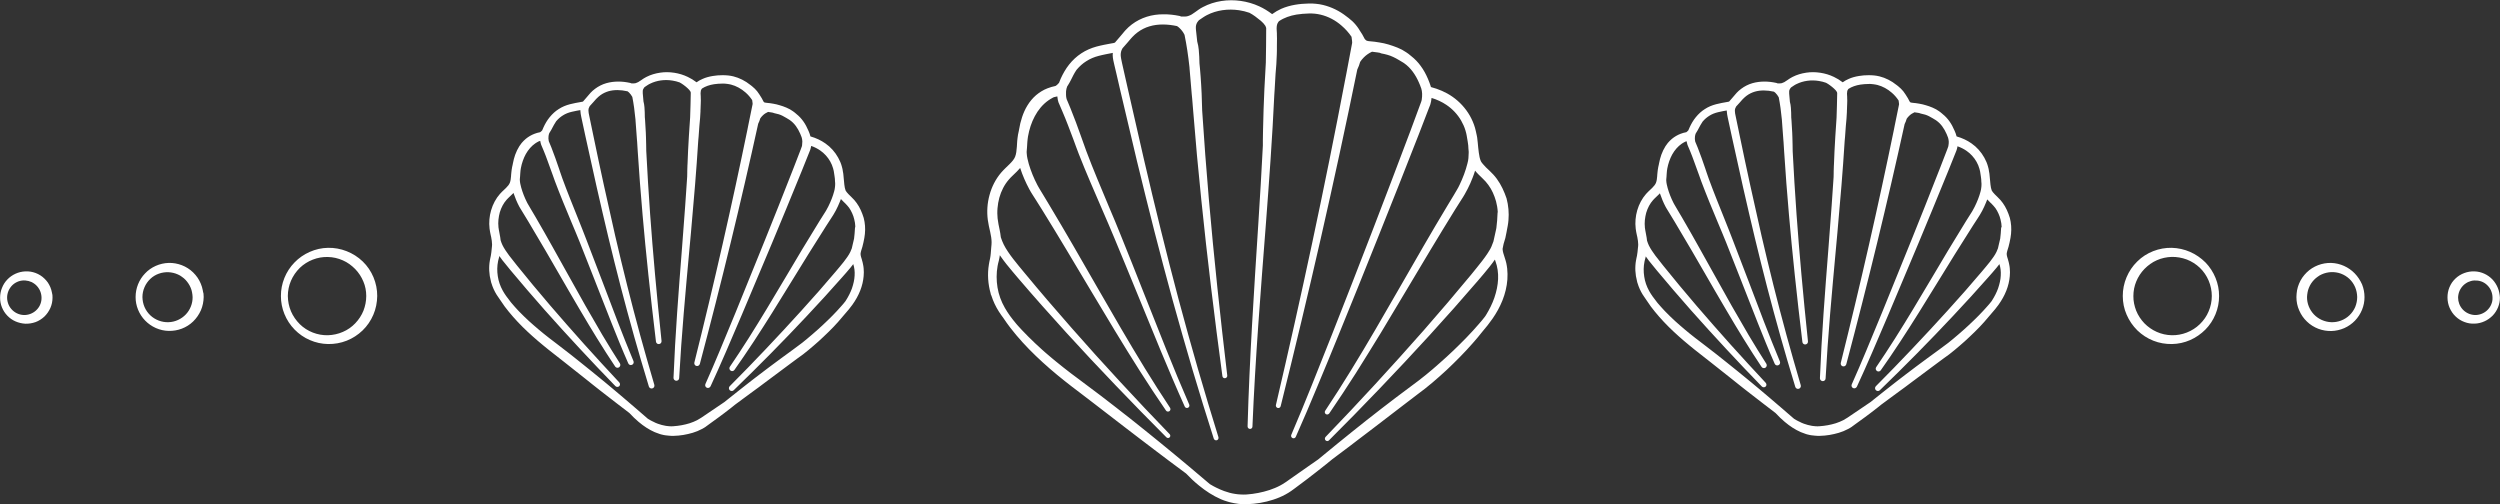 <?xml version="1.0" encoding="UTF-8" standalone="no"?><svg xmlns="http://www.w3.org/2000/svg" xmlns:xlink="http://www.w3.org/1999/xlink" fill="#000000" height="560.7" preserveAspectRatio="xMidYMid meet" version="1" viewBox="312.4 239.3 2780.2 560.7" width="2780.2" zoomAndPan="magnify"><rect x="312.4" y="239.3" width="2780.2" height="560.7" fill="#333333" stroke="none"/><g fill="#ffffff" id="change1_1"><path d="M1546.6,312.4C1546.6,312.4,1546.6,312.4,1546.6,312.4c0.2-0.1,0.6-0.1,0.8-0.2 C1547.2,312.2,1546.8,312.2,1546.6,312.4z"/><path d="M2231.6,371.2c0.1-0.1,0.4-0.1,0.6-0.1C2232.1,371.1,2231.8,371.1,2231.6,371.2 C2231.6,371.2,2231.6,371.2,2231.6,371.2z"/><path d="M957,371.2c0.1-0.1,0.4-0.1,0.6-0.1C957.5,371.1,957.2,371.1,957,371.2C957,371.2,957,371.2,957,371.2z"/><path d="M1977,438.2c-2.4-3.3-5.4-6.5-8.2-9.1c-2.8-2.6-5.4-5-7.4-7.5c-0.5-0.6-1-1.2-1.4-1.8 c-0.3-0.4-0.3-0.5-0.5-0.8c-0.1-0.3-0.3-0.5-0.4-0.8c-0.5-1.2-1-2.7-1.3-4.2c-0.7-3.2-1.1-6.8-1.5-10.4c-0.4-3.7-0.6-7.4-1.2-11.5 c-0.2-1-0.3-2-0.6-3.1c-0.1-0.2-0.1-0.5-0.2-0.7l-0.1-0.6l-0.2-0.9c-0.1-0.6-0.2-1.2-0.4-1.8c-0.3-1.2-0.6-2.4-0.9-3.6 c-1.4-4.7-3.3-9.2-5.7-13.4c-4.8-8.4-11.6-15.8-19.6-21.3c-7.2-5-15.4-8.4-23.7-10.6c-0.1-0.6-0.3-1.1-0.5-1.7 c-0.2-0.8-0.5-1.4-0.7-2c-0.2-0.6-0.4-1.2-0.7-1.9c-0.5-1.2-1-2.5-1.5-3.7c-2.1-4.9-4.7-9.8-8-14.2c-2.9-4-6.5-7.8-10.5-10.9 c-0.4-0.3-0.7-0.6-1.1-0.9c-1.4-1.2-2.8-2.3-4.4-3.3c-3-2.1-6.4-3.9-9.7-5.2c-3.3-1.3-6.6-2.5-10-3.5c-3.4-1-6.8-1.8-10.3-2.3 c-1.7-0.3-3.5-0.5-5.2-0.8c-1.7-0.2-3.6-0.3-5.1-0.5c-1.5-0.1-2.7-0.3-3.5-0.6c-0.2-0.1-0.3-0.1-0.4-0.2c-0.1-0.1-0.3-0.1-0.4-0.2 c-0.3-0.2-0.6-0.5-1-0.9c-0.2-0.2-0.5-0.5-0.7-0.8c-1.6-3.3-3.5-6.5-5.6-9.5c-0.3-0.5-0.6-1-0.9-1.5c-1-1.6-2.2-3.1-3.4-4.6 c-2.4-2.9-5.1-5.4-8-7.6c-0.8-0.6-1.6-1.2-2.4-1.8c-7.6-6-16.5-10.4-26-12.7c-2.6-0.6-5.3-1.1-7.9-1.3c-1.3-0.1-2.7-0.2-4-0.3l-2,0 l-1.9,0c-5.1,0.1-10.2,0.5-15.4,1.4c-5.1,0.9-10.3,2.3-15.3,4.5c-3.5,1.6-7,3.6-10.1,5.9c-4.5-3.4-9.3-6.4-14.4-8.7 c-6.5-3-13.5-5-20.6-6c-7.1-1-14.3-1-21.4,0.1c-7.1,1.1-14.1,3.3-20.5,6.7l-2.4,1.3l-2.3,1.5c-1.5,1-2.9,2-4.2,3 c-1.3,1-2.5,1.8-3.7,2.5c-1.2,0.7-2.4,1.2-3.6,1.6c-0.3,0.1-0.7,0.2-1,0.3c-0.3,0.1-0.5,0.1-0.8,0.2c-0.6,0.1-1.2,0.2-1.9,0.2 c-1.4,0.1-2.9,0.1-4.4,0c0,0-0.1,0-0.1,0c-0.5-0.3-1.1-0.6-1.8-0.7c-5.9-1.2-11.9-1.9-18-1.8c-6.1,0-12.3,0.8-18.3,2.7 c-6,1.9-11.7,4.8-16.7,8.6c-2.5,1.9-4.8,4-6.9,6.3c-0.5,0.6-1.1,1.1-1.5,1.7l-1.4,1.7l-2.7,3.2c-1.8,2.1-3.6,4.3-5.4,6.3l-0.6,0.7 l0,0.1c-0.1,0.1-0.3,0.2-0.6,0.3c-0.6,0.3-1.7,0.5-3.1,0.7l-1.1,0.2l-1.1,0.2l-2.1,0.4l-4.2,0.8c-2.8,0.6-5.7,1.2-8.6,2 c-5.8,1.6-11.7,4.1-16.8,7.5c-5.2,3.4-9.8,7.7-13.6,12.5c-3.8,4.8-6.8,10.1-9.3,15.6c-0.6,1.4-1.2,2.8-1.7,4.2 c0,0.1-0.1,0.3-0.1,0.4c-0.6,0.7-1.2,1.3-1.8,1.9c-0.7,0.7-1.4,1.2-2.2,1.7c-3,0.6-6,1.5-8.9,2.6c-4.7,1.8-9,4.5-12.8,7.7 c-3.8,3.3-7,7.2-9.5,11.3c-2.6,4.2-4.5,8.6-6,13.1c-1.5,4.5-2.6,9.1-3.3,13.6c-0.1,0.5-0.2,1.1-0.3,1.6c-0.3,1.4-0.6,2.8-0.9,4.2 c-0.2,1.1-0.4,2.3-0.5,3.5c-0.2,1.2-0.3,2.3-0.4,3.5c-0.2,2.3-0.3,4.4-0.4,6.5c-0.3,4.1-0.7,8-1.9,11c-0.6,1.5-1.3,2.7-2.4,4.1 c-1.1,1.4-2.4,2.8-3.8,4.2c-2.8,2.8-6.2,5.8-9.4,9.5c-6.2,7.3-10.5,15.9-12.9,24.9c-2.5,9-3.1,18.5-1.9,27.7 c0.6,4.7,1.7,9,2.6,13.1c0.9,4.1,1.6,8,1.6,11.7c0,0.9,0,1.8-0.1,2.7l-0.3,3.2l-0.5,6.4c-0.2,2-0.4,4-0.8,5.8l-0.7,3.2 c-0.3,1.1-0.4,2.3-0.6,3.4c-1.8,10.8-1,21.9,2,32.4c0,0.3,0,0.7,0.2,1c0.2,0.5,0.4,0.9,0.6,1.3c2,6.3,4.8,12.2,8.3,17.7 c1.6,2.5,3.3,4.9,5.1,7.3c2.4,3.6,4.9,7.1,7.5,10.5c8.7,11.3,18.3,21.7,28.5,31.5c10.2,9.8,20.9,19,32,27.8 c2.8,2.2,5.5,4.4,8.3,6.5l8.3,6.3l16.6,12.7l33.1,25.5c5.5,4.3,11.1,8.5,16.6,12.7c5.6,4.2,11.1,8.5,16.7,12.7l16.7,12.6l16.8,12.5 c0.6,0.5,1.3,0.9,1.9,1.4c4.5,4.7,9.2,9.2,14.4,13.4c7.3,6,15.5,11.4,24.5,15.3c2.3,0.9,4.6,1.9,7,2.5c1.2,0.3,2.4,0.8,3.6,1 l3.7,0.8c1.2,0.3,2.5,0.4,3.7,0.6c1.2,0.2,2.5,0.4,3.8,0.4l3.8,0.2c1.2,0,2.5,0,3.7,0c4.9-0.2,9.8-0.7,14.5-1.5 c4.8-0.8,9.5-2,14.2-3.5c4.7-1.5,9.3-3.4,13.7-5.8c1.1-0.6,2.2-1.2,3.3-1.9c1.1-0.6,2.1-1.4,3.2-2.1c0.6-0.4,1-0.7,1.5-1.1l1.4-1 l2.8-2.1c3.7-2.7,7.4-5.6,11.1-8.3c3.7-2.8,7.4-5.6,11-8.5l10.9-8.6c2.3-1.9,4.6-3.8,7-5.7l12-9c5.6-4.1,11.1-8.4,16.6-12.6 c5.5-4.2,11.1-8.4,16.6-12.6l33-25.3l16.5-12.6c2.8-2.1,5.5-4.1,8.3-6.3c2.8-2.2,5.5-4.4,8.2-6.7c5.4-4.6,10.6-9.2,15.8-14 c5.1-4.8,10.1-9.7,15-14.7c4.9-5,9.7-10.1,14.3-15.4c3.6-4.1,7.2-8.3,10.6-12.7c3.9-4.5,7.6-9.2,11.1-14.2 c8.8-12.6,15.4-27.5,16.6-43.7c0.3-4,0.2-8.1-0.2-12.1c-0.2-2-0.6-4-1-6.1c-0.2-1-0.5-2.1-0.8-3c-0.3-1-0.6-1.9-0.9-2.9 c-1.2-3.7-2.3-6.8-2.4-9.5l0-0.5c0-0.1,0-0.1,0-0.2c0-0.1,0-0.3,0.1-0.4c0-0.2,0-0.3,0.1-0.5c0.1-0.8,0.3-1.6,0.5-2.5 c0.1-0.6,0.3-1.3,0.4-1.9c1.5-4.3,2.6-8.8,3.3-13.2c0.2-0.9,0.3-1.9,0.5-2.8c0.3-1.4,0.6-2.7,0.8-4.2c0.4-2,0.6-4,0.8-6.1 c0.7-8.1,0-16.3-2.1-24.2C1985.3,452.5,1981.9,444.9,1977,438.2z M1978.4,549.7c-0.3,6.9-1.8,13.8-4.1,20.6 c-2.3,6.7-5.5,13.1-9.3,19.3c-0.3,0.5-0.6,0.9-0.9,1.4c-2.2,2.9-4.5,5.7-6.9,8.4c-8.9,10.4-18.6,20.2-28.5,29.7 c-5,4.8-10.1,9.4-15.2,13.9c-5.1,4.6-10.3,9-15.7,13.4c-5.3,4.4-10.7,8.3-16.3,12.5l-16.7,12.5c-5.6,4.2-11.1,8.4-16.6,12.7 l-16.4,12.8c-5.5,4.3-10.9,8.6-16.3,13c-5.4,4.4-10.9,8.7-16.2,13.1l-16.1,13.2l-5,4.1l-8.5,5.9l-22.7,15.9l-2.8,2l-1.4,1 c-0.5,0.3-1,0.7-1.4,0.9c-1.7,1.1-3.5,2.3-5.3,3.2c-3.7,2-7.7,3.6-11.8,5c-8.2,2.7-17,4.4-25.6,5c-1.1,0.1-2.2,0.1-3.2,0.1 l-3.1-0.1c-1.1,0-2.1-0.1-3.1-0.2c-1-0.1-2.1-0.2-3.1-0.4c-4.2-0.6-8.3-1.7-12.4-3.2l-3-1.2c-0.5-0.2-1-0.4-1.5-0.6l-1.5-0.7 c-1-0.5-2-0.9-3-1.4l-2.9-1.5c-1.4-0.7-2.7-1.5-4-2.3c-7.7-6.6-15.5-13.1-23.3-19.7l-16.1-13.4l-16.2-13.3 c-5.4-4.4-10.9-8.8-16.3-13.2c-5.5-4.4-10.9-8.8-16.4-13.1l-16.5-12.9c-5.5-4.3-11-8.6-16.6-12.8l-16.8-12.6l-8.4-6.3 c-2.8-2-5.6-4.1-8.3-6.2c-5.5-4.2-10.9-8.5-16.3-12.9l-4-3.3l-3.9-3.3c-2.7-2.2-5.2-4.5-7.8-6.8c-2.6-2.3-5.1-4.7-7.6-7l-7.4-7.2 c-2.4-2.5-4.8-4.9-7.2-7.4l-3.5-3.8l-1.7-1.9l-1.2-1.4c-4.7-5.6-9-11.3-12.5-17.5c-4.1-7.1-6.9-14.8-8.2-22.7 c-1.3-7.9-1.3-16.1,0.1-23.9c0.2-1,0.4-2,0.6-2.9l0.8-3.1c0.5-2,0.8-4,1.1-6c0.4,0.5,0.7,1.1,1.1,1.6c2,2.9,4.1,5.6,6.2,8.3 c4.3,5.4,8.7,10.5,13,15.6c17.5,20.5,35.4,40.6,53.5,60.5c18.1,19.9,36.5,39.5,55.1,58.9c18.6,19.4,37.4,38.7,56.4,57.7 c1,0.9,2.5,1,3.5,0c1-0.9,1-2.5,0.1-3.5c-18.7-19.3-37.1-38.8-55.3-58.5c-18.2-19.7-36.2-39.6-53.9-59.8 c-17.7-20.1-35.2-40.5-52.3-61.2c-4.3-5.2-8.6-10.3-12.6-15.5c-2-2.6-3.9-5.2-5.7-7.9c-1.8-2.7-3.5-5.4-4.8-8.1 c-1.3-2.6-2.3-5.3-3.2-8c-0.3-2.9-0.8-5.6-1.3-8.2c-0.9-4.3-1.8-8.4-2.2-12.2c0-0.2,0-0.5-0.1-0.8c-0.1-1.7-0.2-3.4-0.3-5.2 c0-2,0-3.9,0.2-5.9c0.3-3.9,1-7.8,2-11.6c2.1-7.6,5.7-14.7,10.7-20.4c2.4-2.9,5.6-5.5,8.8-8.8c1.2-1.2,2.5-2.6,3.7-4 c2.7,8.3,6.1,16.1,10.2,23.7c0.5,1,1.1,2,1.7,3l1.8,2.9l3.5,5.5l7,11.1c9.2,14.8,18.3,29.8,27.3,44.8c18,30,35.8,60.2,54,90.2 c9.1,15,18.3,29.9,27.7,44.7c9.4,14.8,19.1,29.5,29,43.9c0.8,1.2,2.5,1.5,3.7,0.7c1.3-0.8,1.6-2.5,0.8-3.8l0,0 c-9.7-14.6-19-29.3-28.2-44.2c-9.1-14.9-18.1-29.9-26.9-45c-17.7-30.2-34.9-60.7-52.5-91c-8.8-15.2-17.7-30.3-26.7-45.3l-6.8-11.3 l-3.4-5.6l-1.6-2.7c-0.5-0.9-1-1.8-1.5-2.7c-3.9-7.4-7.1-15.3-9.5-23.3c-0.6-2-1.1-4-1.5-6c-0.4-1.9-0.7-3.8-0.8-5.8 c0-0.6,0-1.2-0.1-1.7c0.2-1.7,0.3-3.3,0.4-4.9c0.1-2.2,0.2-4.3,0.4-6.4c0.1-1,0.2-2,0.3-2.9c0.1-0.9,0.3-1.9,0.4-2.9 c1.4-7.9,3.8-15.6,7.6-22.6c3.7-7,8.8-13.1,15-17.5c1.6-1.1,3.2-2.1,4.9-3c0.4-0.2,0.8-0.4,1.2-0.6c1.3-0.4,2.6-0.7,3.9-0.9 c0.1,1.3,0.3,2.6,0.6,4c0.2,0.8,0.4,1.7,0.7,2.6c0.4,1.1,0.7,1.6,1,2.3l3.3,7.7c2.2,5.1,4.3,10.3,6.3,15.5c2,5.2,4,10.5,6,15.8 c2,5.3,3.8,10.6,5.9,15.9c4.1,10.6,8.5,21,12.9,31.4c4.4,10.4,8.9,20.8,13.4,31.1l6.7,15.5l6.6,15.6c8.7,20.8,17.2,41.7,25.8,62.6 c8.5,20.9,17.1,41.8,25.7,62.6c8.7,20.8,17.5,41.7,26.8,62.3c0.6,1.4,2.2,2,3.6,1.4c1.4-0.6,2-2.2,1.4-3.6l0,0 c-9-20.6-17.6-41.5-26-62.4c-8.4-20.9-16.7-41.9-25-62.9c-8.3-21-16.6-42-25.1-62.9l-6.4-15.7l-6.6-15.6 c-4.4-10.4-8.7-20.8-13-31.2c-4.3-10.4-8.5-20.9-12.4-31.3c-1.9-5.2-3.8-10.6-5.7-15.9c-1.9-5.3-3.8-10.6-5.8-16 c-2-5.3-4.1-10.6-6.2-15.9l-3.3-7.9c-0.3-0.6-0.6-1.4-0.7-1.6c-0.1-0.4-0.3-0.9-0.4-1.5c-0.2-1.1-0.4-2.3-0.4-3.5 c-0.1-1.2-0.1-2.4,0-3.6c0.1-0.4,0.1-0.7,0.1-1.1c0.1-0.8,0.2-1.5,0.4-2.3c0.2-0.9,0.5-1.6,0.8-2.5c0.2-0.3,0.4-0.6,0.6-0.9 c2.6-4,4.4-8,6.3-11.7c1-1.8,1.9-3.5,3-5.1c0.3-0.4,0.5-0.7,0.8-1.1c3.1-3.6,6.6-6.8,10.5-9.2c4.3-2.8,8.9-4.7,14-6 c2.5-0.7,5.2-1.2,7.9-1.8l4.1-0.8l2.1-0.4l0.9-0.2l0.5-0.1c-0.1,0.9-0.1,1.7-0.1,2.6c0.1,4,1.1,7.5,1.8,10.7l2.3,9.7l4.5,19.5 c6.1,26,12.2,51.9,18.4,77.9c6.3,25.9,12.7,51.8,19.3,77.7c6.6,25.9,13.5,51.6,20.5,77.4c7.1,25.7,14.5,51.4,22,77 c7.6,25.6,15.5,51.1,23.6,76.5c0.5,1.4,2,2.2,3.4,1.8c1.4-0.4,2.2-2,1.8-3.4l0,0c-7.9-25.5-15.6-51-23-76.6 c-7.4-25.6-14.5-51.3-21.4-77c-6.8-25.8-13.5-51.6-19.8-77.4c-6.4-25.9-12.6-51.8-18.6-77.7c-6-26-11.9-51.9-17.8-78l-4.4-19.5 l-2.2-9.8c-0.7-3.3-1.4-6.3-1.5-9c0-0.7,0-1.3,0.1-1.9c0.1-0.6,0.2-1.2,0.3-1.8c0.3-1.2,0.8-2.4,1.5-3.6c0.1-0.1,0.1-0.2,0.2-0.3 c1.9-2.1,3.8-4.2,5.6-6.4l2.8-3.3l1.3-1.5c0.4-0.5,0.9-0.9,1.3-1.4c1.7-1.8,3.6-3.5,5.6-5c4-3,8.5-5.3,13.3-6.7 c9.6-2.9,20.2-2.5,30.6-0.3c1,0.6,1.9,1.3,2.7,2.1c2.2,2,4.1,4.5,5.4,7.1c0.1,0.2,0.2,0.4,0.3,0.6c2.4,11.6,4.1,23.3,5.4,35.2 c0,0.3,0.1,0.6,0.1,0.9c0,0.5,0.1,1.1,0.1,1.6c0.5,6.3,1.1,12.5,1.6,18.8l0.8,9.4c0.2,1.7,0.3,3.4,0.5,5.1c0.3,4.5,0.7,9,1.1,13.4 c2.6,32.9,5.6,65.8,9,98.6c6.7,65.7,14.7,131.2,23.5,196.5c0.2,1.5,1.5,2.5,3,2.3c1.5-0.2,2.6-1.5,2.4-3 c-7.8-65.5-14.8-131-20.5-196.6c-2.8-32.7-5.3-65.4-7.4-98.1c-0.1-3.2-0.2-6.3-0.3-9.5l-0.3-9.4c-0.1-3.2-0.3-6.3-0.5-9.5 c-0.4-6.3-0.8-12.6-1.4-18.9c-0.1-1.7-0.3-3.4-0.5-5.1c-0.1-5.1-0.3-10.1-0.8-15.2c-0.3-3-0.8-6.1-1.7-9.1 c-0.3-2.8-0.6-5.5-0.9-8.3l-0.5-4.6c-0.1-1.4-0.2-2.7-0.1-3.8c0.2-2.2,1-4.2,2.6-6.1c0.3-0.3,0.6-0.7,0.9-1 c0.3-0.2,0.6-0.4,0.9-0.6c1.4-1,2.7-1.9,4-2.7l1.9-1.2l2-1.1c10.8-5.6,23.6-7.2,35.8-5.4c3.9,0.6,7.7,1.5,11.4,2.8 c2.2,1.2,4.4,2.5,6.4,4c2.2,1.6,4.4,3.3,6.4,5c1,0.9,1.9,1.8,2.8,2.7c0.8,0.9,1.6,1.9,2.1,2.7c0.3,0.4,0.4,0.8,0.5,1.1 c0.1,0.5,0.3,1,0.5,1.5c0,12.8-0.2,25.6-0.4,38.4c-0.6,9.8-1.1,19.6-1.6,29.4c-0.4,7.5-0.7,15-0.9,22.6c-0.3,7.5-0.5,15.1-0.6,22.6 c-0.1,3.8-0.1,7.5-0.2,11.3c0,2.1,0,4.3,0,6.4c-1.4,28.6-3.2,57.3-5,85.9c-4.8,75.4-9.9,150.8-12,226.4c0,1.5,1.1,2.7,2.6,2.8 c1.5,0.1,2.8-1.1,2.8-2.6c3.1-75.4,9.2-150.6,15-226c3.6-47.5,7.1-95.1,9.3-142.7c0.1-2,0.3-4.1,0.4-6.1c0.4-5.8,0.7-11.6,1-17.4 c0.7-7.2,1.2-14.5,1.4-21.9c0-1.5,0.1-3,0.1-4.4l0-4.4c0-2.8,0.1-5.7,0.1-8.7c0-1.3-0.1-2.5-0.1-3.8c0-0.6,0-1.2,0-1.8 c-0.1-1.9-0.3-3.6-0.3-5.2c0-1.6,0.1-3,0.4-4.3c0.3-1.2,0.8-2.3,1.6-3.4c0.2-0.3,0.5-0.6,0.7-0.8c5.6-3.8,12.3-6.1,19.4-7.3 c4.5-0.7,9.1-1.1,13.7-1.2l1.7,0l1.6,0c1.1,0.1,2.2,0.1,3.3,0.2c2.2,0.2,4.3,0.6,6.5,1.1c8.5,2,16.6,6.3,23.3,12.2 c4.2,3.6,8,7.8,11.1,12.4c0.3,1.7,0.5,3.2,0.6,4.7c0.1,0.7,0.1,1.4,0.1,2.1c-2.1,11.3-4.2,22.6-6.4,33.9c-0.4,1.9-0.8,3.8-1.1,5.6 c-23.1,121.6-49.1,242.6-77.3,363.2c-0.3,1.4,0.5,2.9,2,3.3c1.5,0.4,2.9-0.5,3.3-2c31-124.2,59.6-248.9,85.2-374.4 c1.4-2.8,2.4-5.6,3.2-8.5c1.2-1.8,2.5-3.4,4.1-5c2.6-2.6,5.6-4.7,9.1-6.3c0.5,0,0.9,0.1,1.4,0.2c1.6,0.2,3.1,0.4,4.7,0.6 c0.8,0.1,1.6,0.3,2.4,0.4c0.5,0.3,1.1,0.5,1.8,0.7c4.8,0.9,9.1,2,13.1,3.9c2.1,0.9,4.1,2.1,6.2,3.3l3.2,1.9c0.6,0.3,1,0.6,1.5,0.9 c0.5,0.3,0.9,0.6,1.4,0.9c7.3,5.1,12.6,12.7,16.4,21.4c0.5,1.1,0.9,2.2,1.4,3.3c0.2,0.5,0.4,1.1,0.6,1.7c0.2,0.6,0.4,1.2,0.6,1.5 c0.6,1.8,0.9,3.8,1,6c0.1,2.1-0.1,4.4-0.4,6.5c-0.1,0.5-0.2,1-0.3,1.5l-0.2,0.6l-0.1,0.2l-0.1,0.4l-1.3,3.5 c-3.5,9.5-7,18.9-10.5,28.4c-14.2,37.8-28.6,75.5-43.1,113.2c-14.5,37.7-29.2,75.3-44,112.9c-7.4,18.8-14.8,37.5-22.4,56.3 c-7.6,18.7-15.1,37.4-23.1,55.9l0,0c-0.6,1.4,0,2.9,1.4,3.6c1.4,0.6,3,0,3.6-1.4c8.3-18.5,16.1-37.1,23.9-55.8 c7.8-18.6,15.5-37.3,23.1-56c15.3-37.4,30.4-74.9,45.4-112.4c15-37.5,29.9-75,44.6-112.7c3.7-9.4,7.3-18.8,10.9-28.3l1.4-3.5 l0.2-0.5l0.2-0.7c0.1-0.4,0.2-0.8,0.3-1.2c0.2-0.8,0.3-1.5,0.5-2.2c0.2-1.2,0.4-2.4,0.5-3.6c5.9,1.8,11.6,4.4,16.6,7.8 c6.7,4.5,12.3,10.5,16.3,17.4c2,3.5,3.7,7.2,4.8,11c0.3,1,0.6,1.9,0.8,2.9c0.1,0.5,0.2,0.9,0.3,1.4l0.3,1.5 c0.4,2.2,0.7,4.3,1.1,6.5c0.2,1.5,0.4,2.9,0.6,4.3c0.1,1.1,0.2,2.3,0.2,3.5c0.1,1.1,0.2,2.3,0.3,3.4c0,0.4,0,0.9,0,1.3 c0,2-0.1,4-0.3,6c-0.1,1-0.3,1.9-0.4,2.9c-0.2,1-0.4,2-0.7,3c-2,8.1-5.1,16.2-8.8,23.9c-0.9,1.9-1.9,3.8-3,5.6 c-0.5,0.9-1,1.8-1.6,2.7l-1.7,2.9l-6.9,11.4c-9.2,15.2-18.2,30.6-27.1,45.9c-17.8,30.7-35.3,61.6-53.2,92.2 c-9,15.3-18,30.6-27.3,45.6c-9.3,15.1-18.8,30.1-28.6,44.8l0,0c-0.8,1.2-0.5,2.9,0.7,3.7c1.2,0.8,2.9,0.5,3.8-0.7 c10.1-14.7,19.8-29.5,29.4-44.5c9.5-15,18.8-30.2,28.1-45.3c18.4-30.4,36.4-61,54.7-91.4c9.1-15.2,18.4-30.3,27.7-45.4l7.1-11.2 l1.8-2.8c0.6-1,1.2-2,1.8-3c1.2-2,2.3-4.1,3.3-6.1c2.1-4.1,4-8.3,5.6-12.6c1-2.5,1.9-5.1,2.7-7.7c2.6,3.2,5.4,5.8,7.9,8.2 c2.7,2.5,4.8,4.9,6.8,7.6c2,2.7,3.7,5.6,5.1,8.7c1.4,3.1,2.6,6.3,3.5,9.6c1,3.8,1.7,7.8,1.9,11.8c-0.1,0.4-0.2,0.8-0.2,1.2 c-0.2,5.6-0.6,11.1-1.3,16.4c-0.1,0.4-0.2,0.8-0.2,1.2c-0.7,3.6-1.6,7.2-2.4,10.9c-0.2,1-0.4,2-0.7,3.1c-0.7,1.9-1.4,3.9-2.2,5.7 c-0.6,1.4-1.3,2.7-2.1,4c-0.8,1.3-1.6,2.7-2.5,4c-1.8,2.7-3.7,5.3-5.7,7.9c-4,5.2-8.3,10.4-12.5,15.6 c-17.1,20.7-34.6,41.2-52.3,61.4c-17.8,20.2-35.8,40.2-54,60c-18.2,19.8-36.7,39.4-55.4,58.8c-1,1.1-1,2.8,0,3.8 c1.1,1.1,2.8,1.1,3.8,0c19.1-19.1,38-38.3,56.6-57.8c18.7-19.5,37.1-39.2,55.3-59.1c18.2-19.9,36.1-40.1,53.7-60.6 c4.4-5.1,8.8-10.3,13.1-15.7c2-2.5,3.9-5.1,5.8-7.8c0.2,0.5,0.3,0.9,0.5,1.4C1977.8,536,1978.7,542.8,1978.4,549.7z"/><path d="M2539.7,465.1c-1.5-2.2-3.5-4.4-5.9-6.7l-0.6-0.6c-1.7-1.6-3.3-3.2-4.5-4.7c-0.3-0.4-0.6-0.8-0.9-1.3 c-0.1-0.1-0.1-0.2-0.2-0.3l-0.1-0.1c-0.1-0.2-0.2-0.3-0.2-0.5c-0.3-0.7-0.6-1.7-0.8-2.8c-0.5-2.3-0.7-5-0.9-7.3 c-0.1-0.7-0.1-1.3-0.2-2c-0.1-2-0.3-4.1-0.6-6.3c-0.1-0.8-0.2-1.5-0.4-2.3c0-0.2-0.1-0.4-0.1-0.5l-0.2-1.3 c-0.1-0.4-0.1-0.8-0.2-1.2c-0.2-0.8-0.4-1.7-0.7-2.7c-0.9-3.4-2.3-6.7-4.1-9.9c-3.5-6.3-8.4-11.8-14.2-15.8 c-4.8-3.4-10.3-6-16.6-7.8c-0.1-0.2-0.1-0.4-0.2-0.6c-0.1-0.5-0.3-0.9-0.4-1.3l-0.2-0.7c-0.1-0.3-0.2-0.6-0.3-0.9 c-0.3-0.9-0.7-1.8-1.1-2.7c-1.7-4-3.5-7.4-5.7-10.5c-2.2-3.1-4.8-5.9-7.6-8.1c-0.3-0.2-0.5-0.5-0.8-0.7c-1.1-0.9-2.1-1.8-3.2-2.5 c-2-1.5-4.4-2.8-7.2-4c-2.7-1.1-5-2-7.3-2.6c-2.5-0.8-5.1-1.4-7.5-1.8c-1.1-0.2-2.4-0.4-3.8-0.6c-1-0.1-2.1-0.2-3-0.3l-0.7-0.1 c-1.2-0.1-1.9-0.3-2.2-0.4c-0.1,0-0.1-0.1-0.2-0.1c0,0-0.1,0-0.1-0.1c-0.1-0.1-0.3-0.2-0.5-0.5c-0.1-0.1-0.2-0.3-0.3-0.4 c-1.1-2.4-2.5-4.7-3.9-6.8c-0.2-0.4-0.4-0.8-0.7-1.1c-0.7-1.1-1.4-2.1-2.4-3.4c-1.6-2-3.5-3.8-5.8-5.7c-0.6-0.5-1.2-0.9-1.7-1.3 c-5.7-4.6-12.2-7.9-19-9.6c-2-0.5-4-0.8-5.8-1c-0.9-0.1-1.9-0.2-2.8-0.2l-3.1-0.1c-4.1,0-7.8,0.3-11.2,0.9 c-4.2,0.7-7.9,1.7-11.2,3.2c-2.4,1-4.7,2.3-6.8,3.8c-3.1-2.4-6.4-4.4-9.8-6c-4.8-2.3-9.8-3.8-15-4.6c-5.2-0.8-10.5-0.9-15.7-0.1 c-5.4,0.8-10.5,2.3-15.2,4.7l-1.8,1l-1.7,1c-1,0.7-2,1.3-2.9,2l-0.2,0.1c-0.8,0.5-1.7,1.2-2.6,1.7c-0.8,0.4-1.5,0.7-2.4,1 c-0.1,0-0.2,0.1-0.3,0.1l-0.3,0.1c-0.2,0-0.3,0.1-0.5,0.1c-0.4,0.1-0.8,0.1-1.2,0.1c-0.8,0-1.7,0-2.8,0c-0.4-0.2-0.9-0.4-1.4-0.5 c-4.6-1-8.9-1.5-13.1-1.5c-4.8,0-9.3,0.6-13.5,1.8c-4.5,1.3-8.8,3.5-12.4,6.2c-1.9,1.4-3.6,2.9-5.2,4.6l-0.3,0.4 c-0.3,0.3-0.6,0.6-0.8,0.9l-3,3.5c-1.3,1.5-2.6,3-3.9,4.5l-0.4,0.4c0,0-0.1,0-0.1,0c-0.3,0.1-1,0.3-2,0.4l-6.1,1.1 c-1.7,0.3-4,0.8-6.2,1.4c-4.6,1.2-8.9,3-12.5,5.4c-3.7,2.3-7.1,5.4-10.1,9.1c0,0,0,0,0,0c-2.7,3.3-5,7.2-6.9,11.4 c-0.4,1-0.9,2-1.3,3l0,0.1c-0.4,0.4-0.7,0.8-1.1,1.1c-0.4,0.4-0.8,0.7-1.2,1c-2.2,0.4-4.4,1-6.4,1.8c-3.4,1.3-6.7,3.2-9.6,5.6 c-1.6,1.4-3.2,2.9-4.6,4.6c-0.9,1.1-1.8,2.4-2.6,3.6c-1.8,2.9-3.4,6.1-4.6,9.5c-1.1,3-1.9,6.3-2.6,9.9l-0.2,1.1 c-0.3,1-0.5,2.1-0.7,3.1l0,0.2c-0.1,0.8-0.3,1.5-0.4,2.3c-0.1,0.9-0.2,1.7-0.3,2.5c-0.1,1-0.2,2-0.3,3c0,0.6-0.1,1.1-0.1,1.7 c-0.2,2.5-0.5,5.3-1.4,7.5c-0.4,0.9-0.8,1.6-1.6,2.7c-0.8,1-1.8,2-2.6,2.9c-0.6,0.6-1.3,1.3-2,1.9c-1.5,1.4-3.2,3-4.8,4.8 c-4.4,5-7.8,11.3-9.8,18.2c-1.9,6.6-2.5,13.5-1.7,20.3c0.3,2.6,0.8,5,1.3,7.3c0.2,0.7,0.3,1.5,0.5,2.2c0.5,2.7,1,5.5,1,8.2 c0,0.6,0,1.2-0.1,1.8l-0.7,6.8c-0.2,1.5-0.4,2.8-0.6,4l-0.5,2.3c-0.2,0.7-0.3,1.4-0.4,2.1l-0.1,0.4c-1.4,7.7-1,15.8,1.1,23.5 c0,0.4,0.1,0.7,0.2,1c0.1,0.2,0.2,0.4,0.2,0.6l0.1,0.3c1.4,4.7,3.4,9.1,5.9,13.1c1.1,1.7,2.3,3.5,3.6,5.3c1.7,2.6,3.5,5.2,5.3,7.7 c5.8,7.7,12.6,15.5,20.2,23c6.9,6.8,14.3,13.4,22.7,20.3c2,1.6,3.9,3.2,5.9,4.8l17.7,13.9l23.5,18.6c2.3,1.9,4.7,3.7,7,5.6 c1.6,1.2,3.2,2.5,4.8,3.8c1.4,1.1,2.8,2.2,4.2,3.3c2.5,2,5,4,7.6,5.9l11.9,9.2l11.9,9.1l1.3,1c3.4,3.7,6.8,6.9,10.2,9.8 c5.9,5,11.7,8.7,17.8,11.4c0.4,0.2,0.9,0.4,1.3,0.5c1.2,0.5,2.4,1,3.8,1.4c0.3,0.1,0.6,0.2,0.8,0.3c0.6,0.2,1.2,0.4,1.8,0.5 l2.6,0.6c0.6,0.1,1.2,0.2,1.9,0.3c0.3,0,0.6,0.1,0.9,0.1c0.9,0.1,1.8,0.3,2.8,0.3l2.8,0.2c0.9,0,1.8,0,2.7,0 c3.5-0.1,7.1-0.4,10.6-1c3.5-0.6,7-1.4,10.4-2.4c3.7-1.1,7-2.5,10-4.1c0.8-0.4,1.6-0.9,2.4-1.3c0.7-0.4,1.3-0.8,1.9-1.2l0.5-0.4 c0.4-0.3,0.7-0.5,1.1-0.8l3-2.2c2-1.4,3.9-2.8,5.8-4.2l4.4-3.2c1.9-1.4,4-2.9,5.9-4.4l7.9-6.1c1.4-1.1,2.7-2.2,4.1-3.3l9.6-7.1 c2.5-1.8,5-3.7,7.6-5.6c1.5-1.1,3-2.2,4.5-3.3c1.6-1.2,3.2-2.3,4.8-3.5c2.4-1.8,4.8-3.6,7.2-5.4l23.9-17.8l12-8.9 c0.7-0.5,1.4-1,2.1-1.5c1.3-1,2.6-1.9,4-2.9c2-1.5,3.9-3,6-4.8c3.7-3,7.4-6.3,11.5-9.9c3.4-3,6.9-6.5,11-10.4 c4-3.9,7.4-7.5,10.5-11c3-3.4,5.5-6.3,7.7-9c3.1-3.4,5.7-6.7,8.2-10.1c7.4-10.3,11.6-21,12.5-31.7c0.3-2.9,0.3-5.9,0-8.9 c-0.1-1.5-0.4-3-0.7-4.5c-0.2-0.9-0.4-1.6-0.5-2.3c-0.2-0.7-0.4-1.4-0.6-2.1l0-0.2c-0.8-2.5-1.5-4.6-1.6-6.4l0-0.6 c0-0.1,0-0.2,0-0.3c0.1-0.5,0.2-1.1,0.3-1.7c0.1-0.4,0.2-0.7,0.3-1.1l0-0.1c1-2.9,1.9-6,2.6-9.5c0.1-0.7,0.3-1.4,0.4-2 c0.2-1,0.4-2,0.6-3c0.3-1.5,0.5-3,0.6-4.4c0.6-6,0.2-11.9-1.3-17.7C2545.6,475.4,2543.1,469.8,2539.7,465.1z M2537.8,493 c-0.2,4.4-0.6,8.2-1,11.6l-0.2,0.9c-0.4,1.7-0.8,3.4-1.2,5.1l-0.6,2.6c-0.2,0.7-0.3,1.4-0.5,2.2c-0.5,1.4-1,2.7-1.6,3.9 c-0.4,0.9-0.9,1.8-1.5,2.8c-0.6,0.9-1.2,1.9-1.8,2.8c-1.2,1.8-2.6,3.6-4.1,5.6c-2.8,3.6-5.7,6.9-9.1,11 c-11.9,14.1-24.7,28.7-38.1,43.4c-12.8,14.1-26,28.4-39.3,42.4c-13.1,13.8-26.6,27.8-40.3,41.5c-1.2,1.2-1.2,3.2,0,4.4 c1.2,1.2,3.2,1.3,4.4,0.1c14-13.5,27.8-27.3,41.2-40.8c13.6-13.8,27.1-27.8,40.2-41.8c13.7-14.6,26.9-29,39.1-42.9 c3.1-3.5,6.4-7.2,9.6-11.1c1-1.2,2-2.5,2.9-3.7c1.3,4,1.8,8.3,1.5,12.8c-0.2,4.5-1.3,9.3-3,14.3c-1.6,4.4-3.8,8.8-6.8,13.5 c-0.1,0.2-0.2,0.4-0.4,0.6l-0.2,0.3c-1.6,2-3.2,4-5,5.9c-5.6,6.4-11.9,12.8-20.6,20.9c-3.2,3-6.7,6.1-11,9.8 c-4,3.5-7.7,6.5-11.3,9.4c-3.2,2.5-6.4,4.8-9.8,7.3l-14.1,10.3c-3.8,2.8-7.8,5.7-12,8.9l-11.9,9c-2.8,2.1-5.5,4.2-8.2,6.3 c-1.2,0.9-2.4,1.9-3.6,2.8c-1.2,1-2.5,1.9-3.7,2.9c-2.7,2.1-5.4,4.2-8,6.3l-11.7,9.3l-3.5,2.8l-22.6,15.3l-3.1,2.1 c-0.3,0.2-0.7,0.5-1,0.6c-1.4,0.9-2.6,1.6-3.7,2.2c-2.5,1.3-5.3,2.4-8.3,3.4c-5.8,1.8-11.9,2.9-18.1,3.3c-0.7,0-1.5,0-2.2,0.1 l-2.3-0.1c-0.6,0-1.3-0.1-1.9-0.2l-0.1,0c-0.3,0-0.6-0.1-0.9-0.1c-0.4,0-0.9-0.1-1.3-0.2c-2.8-0.5-5.7-1.2-8.6-2.3l-2.5-1 c-0.2-0.1-0.4-0.2-0.6-0.3l-1-0.5c-0.3-0.2-0.6-0.3-1-0.5c-0.4-0.2-0.8-0.4-1.1-0.5l-2.1-1.1c-0.9-0.5-1.8-1.1-2.7-1.6 c-4.6-4.1-9.3-8.1-14-12.1l-13.9-11.9l-11.5-9.7c-2.8-2.4-5.6-4.7-8.4-7l-6.6-5.4c-2.7-2.2-5.4-4.5-8.2-6.7l-11.7-9.4 c-4.6-3.7-8.3-6.7-11.8-9.4l-11.9-9.2l-6-4.6c-2-1.5-3.9-3-5.9-4.5c-4.3-3.3-8-6.4-11.5-9.3l-5.6-4.8c-1.5-1.2-2.9-2.6-4.3-3.8 l-1.2-1.1c-1.2-1-2.3-2.2-3.4-3.2c-0.6-0.6-1.3-1.2-1.9-1.8l-5.2-5.2c-0.6-0.6-1.2-1.3-1.8-1.9c-1.1-1.1-2.2-2.3-3.2-3.5l-3.6-4.1 l-0.8-1c-3.9-4.9-6.6-8.7-8.7-12.5c-2.8-5.1-4.7-10.4-5.5-16c-0.9-5.7-0.8-11.3,0.3-16.7l0.1-0.5c0.1-0.5,0.2-1,0.4-1.6l0.6-2.2 c0.1-0.5,0.2-1,0.3-1.5c1,1.5,2.2,3,3.5,4.8c2.9,3.7,5.8,7.3,8.7,10.7l0.5,0.6c11.9,14.3,24.2,28.6,37.7,43.9 c12.6,14.2,25.7,28.6,38.9,42.8c12.9,13.9,26.3,28,39.8,41.9c1.1,1.1,3,1.2,4.2,0.1c0.6-0.5,0.9-1.3,0.9-2.1c0-0.8-0.3-1.5-0.8-2.1 c-13.2-14.1-26.3-28.4-39-42.5c-12.9-14.4-25.7-29-38-43.3c-13-15.2-25.4-30.1-36.8-44.3l-0.4-0.5c-2.8-3.5-5.7-7.1-8.4-10.7 c-1.6-2.1-2.9-4-4-5.7c-1.4-2.1-2.4-3.9-3.3-5.7c-0.8-1.7-1.5-3.5-2.1-5.5c-0.2-2.1-0.5-4.1-0.9-5.9c-0.1-0.7-0.3-1.5-0.4-2.2 c-0.4-2.3-0.9-4.5-1.1-6.5l0-0.5c-0.1-1.2-0.1-2.4-0.2-3.6c0-1.4,0.1-2.7,0.2-4.1c0.3-2.8,0.8-5.5,1.5-8.1 c1.6-5.4,4.2-10.3,7.6-14.1c1.1-1.3,2.5-2.5,3.9-3.9c0.8-0.7,1.6-1.5,2.4-2.3c0.4-0.4,0.9-0.8,1.3-1.4c1.8,5.3,3.9,10.4,6.5,15.3 c0.3,0.6,0.6,1.2,1,1.7l8.9,14.6c6.9,11.5,13.5,22.8,19.1,32.3c5.2,8.9,10.3,17.7,15.4,26.6c7.3,12.6,14.8,25.7,22.4,38.5 c7.7,13.1,13.7,23.1,19.4,32.3c7.2,11.6,13.8,22,20.4,31.8c0.9,1.4,2.9,1.8,4.3,0.9c0.7-0.5,1.2-1.2,1.4-2c0.2-0.8,0-1.7-0.4-2.4 c-6.3-9.9-12.8-20.3-19.7-31.9c-5.5-9.3-11.3-19.4-18.8-32.5c-7.3-12.9-14.6-26.1-21.7-38.8c-5-9-10-18-15-26.9 c-5.4-9.7-11.9-21.1-18.7-32.8l-4.8-8.1l-3.5-6l-0.3-0.5c-0.3-0.5-0.5-1-0.8-1.5c-2.7-5.3-4.9-10.9-6.5-16.6 c-0.4-1.4-0.7-2.8-1-4.2c-0.3-1.3-0.4-2.6-0.5-4c0-0.3,0-0.6,0-0.8l0-0.3c0.2-1.2,0.3-2.4,0.3-3.4c0-0.6,0.1-1.2,0.1-1.8 c0.1-0.9,0.1-1.9,0.2-2.7c0.1-0.7,0.1-1.4,0.2-2.1c0.1-0.6,0.2-1.2,0.3-1.8l0-0.2c1.1-5.9,3-11.2,5.5-15.8c2.8-5,6.4-9.1,10.6-12 c1.1-0.8,2.3-1.4,3.4-2c0.2-0.1,0.5-0.2,0.8-0.4c0.4-0.1,0.9-0.2,1.3-0.3c0.1,0.6,0.2,1.1,0.3,1.6c0.1,0.6,0.3,1.3,0.5,2 c0.2,0.6,0.4,1,0.5,1.3l2.5,5.9c1.5,3.7,3,7.5,4.3,11.2c1.5,4.1,3,8.2,4.1,11.3c0.5,1.4,1,2.8,1.5,4.1c0.9,2.4,1.7,4.9,2.6,7.3 c2.8,7.5,5.7,14.7,8.9,22.7c2.9,7.2,6,14.6,9.3,22.5l4.7,11.2l4.6,11.2c5.6,14,11.2,28.3,16.6,42.1l1.6,4.1 c5.7,14.4,11.5,29.3,17.3,44c5.7,14.3,11.9,29.7,18.6,44.9c0.7,1.6,2.5,2.3,4.1,1.6c0.8-0.3,1.4-0.9,1.7-1.7c0.3-0.8,0.3-1.6,0-2.4 c-6.4-15.3-12.4-30.6-18-45c-5.6-14.6-11.3-29.5-16.7-43.9l-1.7-4.4c-5.3-13.9-10.7-28.2-16.2-42.3l-4.4-11.3l-4.5-11.3 c-3.2-7.9-6.2-15.3-9-22.5c-3-7.6-5.9-15.1-8.6-22.5c-0.8-2.3-1.7-4.8-2.5-7.2c-0.5-1.4-1-2.8-1.4-4.2c-1.2-3.4-2.5-7.4-4-11.5 c-1.4-3.8-2.8-7.7-4.3-11.5l-2.4-5.8c-0.2-0.4-0.3-0.8-0.4-0.9c-0.1-0.3-0.2-0.6-0.2-0.9c-0.1-0.7-0.2-1.5-0.3-2.3 c0-0.8,0-1.6,0.1-2.4c0.1-0.3,0.1-0.6,0.1-0.9c0.1-0.6,0.2-1,0.3-1.4c0.1-0.5,0.3-1,0.5-1.5l0.1-0.1c0.1-0.2,0.2-0.3,0.3-0.5 c1.3-2,2.4-4,3.4-6c0.4-0.8,0.8-1.6,1.3-2.4c0.6-1.1,1.3-2.3,2.2-3.6c0.1-0.2,0.2-0.3,0.3-0.5l0.2-0.2c2.2-2.6,4.7-4.7,7.3-6.3 c2.8-1.8,6-3.1,9.8-4c1.6-0.4,3.3-0.8,5.6-1.2l4-0.7c0,0.1,0,0.3,0,0.4c0.1,2.7,0.6,5,1,7.1l4.7,21.8c4.2,19.4,8.4,38.2,12.4,56 c4.5,19.7,8.7,38,13,55.9c4.4,18.4,9.1,37.1,13.9,55.7c4.5,17.3,9.4,35.4,15,55.4c4.7,16.6,9.8,34.1,16.2,55.1 c0.5,1.6,2.2,2.6,3.9,2.1c0.8-0.2,1.5-0.8,1.9-1.5c0.4-0.7,0.5-1.6,0.3-2.4c-6.2-21-11.1-38.5-15.7-55.1 c-5.4-20-10.2-38.1-14.5-55.4c-4.6-18.5-9.2-37.3-13.4-55.6c-4.1-17.9-8.2-36.2-12.5-55.9c-3.9-17.8-7.9-36.6-11.9-56l-4.4-21.2 c-0.5-2.2-0.9-4.3-0.9-6.1c0-0.4,0-0.8,0.1-1.2c0-0.4,0.1-0.7,0.2-1.1c0.2-0.7,0.6-1.5,1.1-2.4l0,0c1.4-1.5,2.7-3,4-4.4l3-3.4 c0.2-0.2,0.4-0.4,0.6-0.6l0.3-0.3c1.2-1.2,2.5-2.4,3.9-3.4c2.7-2,5.8-3.5,9.2-4.5c6.1-1.7,13.2-1.7,21.1,0.1 c0.5,0.4,1.1,0.8,1.6,1.3c1.4,1.4,2.7,3.1,3.6,4.8l0.1,0.2c1.5,7.5,2.6,15.7,3.5,25l0.1,1.7c0.3,4.1,0.6,8.1,0.9,12.1l0.6,8.1 c0.1,1.2,0.2,2.4,0.3,3.6l0,0.2c0.2,3.2,0.4,6.3,0.6,9.5c1.5,23.3,3.3,47.1,5.4,70.8c3.7,42.7,8.6,88.8,14.9,141.1 c0.2,1.7,1.7,2.9,3.4,2.7c0.8-0.1,1.6-0.5,2.1-1.1c0,0,0,0,0,0c0.5-0.7,0.8-1.5,0.7-2.3c-5.5-52.3-9.6-98.4-12.7-141.1 c-1.7-23.5-3.1-47.2-4.3-70.3c0-2.3-0.1-4.6-0.1-6.8l-0.2-8.1c-0.1-1.8-0.1-3.7-0.2-5.5c-0.2-4.5-0.5-9.1-0.8-13.6 c-0.1-0.9-0.1-1.7-0.2-2.5l-0.1-1c0-3.6-0.1-7.1-0.4-11c-0.2-2.2-0.5-4.5-1.1-6.6l-0.8-9.1c-0.1-1-0.1-1.9,0-2.6 c0.1-1.3,0.7-2.5,1.6-3.7c0.2-0.2,0.3-0.4,0.5-0.5l0.7-0.5c0.9-0.6,1.8-1.3,2.7-1.8l1.3-0.8l1.4-0.7c7.3-3.6,16.2-4.9,25-3.4 c2.6,0.4,5.3,1.1,7.8,2c1.6,0.9,3.1,1.8,4.4,2.8c1.7,1.3,3.2,2.4,4.4,3.6c0.7,0.6,1.3,1.2,1.9,1.9c0.6,0.7,1,1.3,1.3,1.8 c0.1,0.2,0.2,0.4,0.2,0.5l0.1,0.4c0.1,0.2,0.1,0.3,0.1,0.5c-0.1,8.8-0.4,18-0.7,27.3c-0.6,7.8-1,14.4-1.4,21.1 c-0.3,5.5-0.6,11-0.9,16.2c-0.3,4.9-0.5,9.8-0.6,14.6l-0.1,1.6c-0.1,2.1-0.1,4.1-0.2,6.2l0,1.9c0,1.5-0.1,3.1-0.1,4.5 c-1.4,21.9-3,43.4-4.4,61.5l-1.4,18.5c-3.7,47-7.5,95.6-9.4,143.6c-0.1,1.7,1.3,3.2,3,3.3c0.8,0,1.6-0.2,2.3-0.8 c0.6-0.6,1-1.3,1-2.2c2.6-47.8,7.1-96.3,11.4-143.2l1.7-18.5c3.4-37.8,6.1-69.7,8.1-102.2l0.1-1.2c0.1-1.1,0.2-2.1,0.3-3.2 c0.3-4.2,0.6-8.3,0.9-12.4c0.6-5.7,1-10.8,1.2-15.7l0-1.1c0-0.7,0.1-1.4,0.1-2.1l0.1-3.2c0-0.8,0-1.5,0.1-2.3 c0-1.3,0.1-2.6,0.1-3.9c0-0.9,0-1.9-0.1-2.8l0-1.3c0-0.6,0-1.1-0.1-1.7c0-0.7-0.1-1.4-0.1-2c0-1,0.1-1.9,0.3-2.8 c0.2-0.7,0.5-1.3,1-2c0.1-0.1,0.2-0.3,0.3-0.4c3.7-2.4,8.2-4,13.4-4.8c2.9-0.4,6.1-0.7,9.7-0.7l1.2,0l1.4,0.1c0.7,0,1.3,0.1,2,0.2 c1.4,0.2,2.9,0.4,4.5,0.8c5.8,1.5,11.3,4.5,16.1,8.7c2.9,2.5,5.4,5.4,7.5,8.6c0.2,1.1,0.3,2.1,0.4,3c0,0.4,0.1,0.9,0.1,1.3 c-1.6,8-3.2,16.1-4.9,24c-0.3,1.3-0.6,2.6-0.8,4.1c-17.2,83.7-37,171-59.1,259.4c-0.4,1.7,0.6,3.4,2.2,3.8c0.8,0.2,1.7,0.1,2.4-0.3 c0.7-0.4,1.2-1.1,1.5-1.9c24.2-91.1,46-181,64.9-267.2c0.9-1.8,1.7-3.7,2.3-5.9c0.8-1.2,1.7-2.2,2.7-3.2c1.7-1.7,3.7-3,6-4 c0.2,0,0.4,0.1,0.6,0.1c1.1,0.1,2.2,0.3,3.3,0.5c0.4,0.1,0.7,0.1,1.1,0.2l0.4,0.1c0.5,0.2,0.9,0.4,1.5,0.5c3.7,0.7,6.5,1.6,9.1,2.9 c1.3,0.6,2.6,1.4,4.3,2.4l2.3,1.4c0.3,0.2,0.5,0.3,0.7,0.4l0.6,0.4c0.2,0.1,0.4,0.3,0.7,0.5c4.6,3.3,8.3,8.3,11.2,15 c0.3,0.8,0.6,1.5,0.9,2.3c0.1,0.2,0.2,0.5,0.3,0.7l0.2,0.5c0.1,0.3,0.3,0.7,0.3,1c0.3,1,0.5,2.4,0.6,3.9c0,1.5-0.1,3-0.4,4.4 c-0.1,0.3-0.1,0.7-0.2,1l-1.2,3.3c-2.6,6.7-5.2,13.5-7.8,20.2c-11.4,29.3-23.1,58.5-32,80.6c-11.6,28.9-22.3,55.2-32.6,80.4 c-6.1,14.9-11.6,28-16.6,40.1l-1.2,2.9c-5.1,12.1-10.4,24.7-15.9,36.9c-0.7,1.6,0,3.4,1.5,4.1c0.8,0.4,1.6,0.4,2.4,0.1 c0.8-0.3,1.4-0.9,1.8-1.6c5.7-12.2,11.1-24.6,16.4-36.7l1.3-3c5.2-12,10.8-25.1,17.1-39.9c10.6-25,21.6-51.1,33.7-80 c9.2-22.1,21.3-51.2,33.1-80.3c2.7-6.7,5.4-13.4,8.1-20.2l1-2.5l0.3-0.9c0.1-0.2,0.1-0.5,0.2-0.7l0.1-0.3c0.2-0.6,0.3-1.1,0.4-1.7 c0.1-0.4,0.1-0.8,0.2-1.2c3.8,1.3,7.2,3.1,10.1,5.1c4.5,3.1,8.4,7.4,11.1,12.2c1.4,2.5,2.5,5.1,3.2,7.7c0.2,0.7,0.4,1.3,0.5,2 c0.1,0.3,0.1,0.5,0.2,0.8l0.2,1.2c0.2,1.6,0.5,3.1,0.7,4.6c0.1,1,0.3,2.1,0.4,3.1c0,0.8,0.1,1.6,0.1,2.4c0,0.8,0.1,1.6,0.2,2.4 l0,0.3c0,0.2,0,0.4,0,0.5c0,1.5-0.1,2.9-0.3,4.1c-0.1,0.7-0.2,1.3-0.3,2c-0.1,0.7-0.3,1.4-0.5,2.1c-1.4,5.3-3.6,11-6.5,16.8 c-0.7,1.3-1.4,2.6-2.1,3.9c-0.3,0.5-0.5,0.9-0.8,1.4l-6.7,10.6c-6.6,10.6-13.3,21.6-19.9,32.6c-5.7,9.5-11.4,19-17,28.6 c-7.2,12.1-14.7,24.7-22.1,37c-5.9,9.7-12.8,21.1-20,32.4c-7.4,11.6-14.2,22-20.9,31.8c-1,1.4-0.6,3.3,0.8,4.3 c0.7,0.5,1.5,0.7,2.3,0.5c0.8-0.1,1.5-0.6,2-1.3c6.9-9.7,13.9-20.1,21.5-31.6c7.4-11.3,14.6-22.6,20.6-32.2 c7.6-12.2,15.3-24.7,22.7-36.7c5.8-9.4,11.6-18.8,17.4-28.2c6.8-10.9,13.6-21.7,20.3-32.2l5.2-8l1.6-2.5c0.3-0.5,0.7-1.1,1-1.6 c0.9-1.5,1.8-3.1,2.5-4.4c1.6-3.1,3-6.1,4.2-9.1c0.5-1.2,0.9-2.4,1.4-3.5c1.2,1.3,2.4,2.5,3.5,3.6l0.9,0.8c2,2,3.4,3.6,4.7,5.3 c1.3,1.8,2.4,3.9,3.4,6.1c1,2.2,1.8,4.4,2.3,6.7c0.7,2.6,1.1,5.3,1.2,8C2537.9,492.4,2537.8,492.7,2537.8,493z"/><path d="M1265.1,465.1c-1.5-2.2-3.5-4.4-5.9-6.7l-0.6-0.6c-1.7-1.6-3.3-3.2-4.5-4.7c-0.3-0.4-0.6-0.8-0.9-1.3 c-0.1-0.1-0.1-0.2-0.2-0.3l-0.1-0.1c-0.1-0.2-0.2-0.3-0.2-0.5c-0.3-0.7-0.6-1.7-0.8-2.8c-0.5-2.3-0.7-5-0.9-7.3 c-0.1-0.7-0.1-1.3-0.2-2c-0.2-2-0.3-4.1-0.6-6.3c-0.1-0.8-0.2-1.5-0.4-2.3c0-0.2-0.1-0.4-0.1-0.5l-0.2-1.3 c-0.1-0.4-0.1-0.8-0.2-1.2c-0.2-0.8-0.4-1.7-0.7-2.7c-0.9-3.4-2.3-6.7-4.1-9.9c-3.5-6.3-8.4-11.8-14.2-15.8 c-4.8-3.4-10.3-6-16.6-7.8c-0.1-0.2-0.1-0.4-0.2-0.6c-0.1-0.5-0.3-0.9-0.4-1.3l-0.2-0.7c-0.1-0.3-0.2-0.6-0.3-0.9 c-0.3-0.9-0.7-1.8-1.1-2.7c-1.7-4-3.5-7.4-5.7-10.5c-2.2-3.1-4.8-5.9-7.6-8.1c-0.3-0.2-0.5-0.5-0.8-0.7c-1.1-0.9-2.1-1.8-3.2-2.5 c-2-1.5-4.4-2.8-7.2-4c-2.7-1.1-5-2-7.3-2.6c-2.5-0.8-5.1-1.4-7.5-1.8c-1.1-0.2-2.4-0.4-3.8-0.6c-1-0.1-2.1-0.2-3-0.3l-0.7-0.1 c-1.2-0.1-1.9-0.3-2.2-0.4c-0.1,0-0.1-0.1-0.2-0.1c0,0-0.1,0-0.1-0.1c-0.1-0.1-0.3-0.2-0.5-0.5c-0.1-0.1-0.2-0.3-0.3-0.4 c-1.1-2.4-2.5-4.7-3.9-6.8c-0.2-0.4-0.4-0.8-0.7-1.1c-0.7-1.1-1.4-2.1-2.4-3.4c-1.6-2-3.5-3.8-5.8-5.7c-0.6-0.5-1.2-0.9-1.7-1.3 c-5.7-4.6-12.2-7.9-19-9.6c-2-0.5-4-0.8-5.8-1c-0.9-0.1-1.9-0.2-2.8-0.2l-3.1-0.1c-4.1,0-7.8,0.3-11.2,0.9 c-4.2,0.7-7.9,1.7-11.2,3.2c-2.4,1-4.7,2.3-6.8,3.8c-3.1-2.4-6.4-4.4-9.8-6c-4.8-2.3-9.8-3.8-15-4.6c-5.2-0.8-10.5-0.9-15.7-0.1 c-5.4,0.8-10.5,2.3-15.2,4.7l-1.8,1l-1.7,1c-1,0.7-2,1.3-2.9,2l-0.2,0.1c-0.8,0.5-1.7,1.2-2.6,1.7c-0.8,0.4-1.5,0.7-2.4,1 c-0.1,0-0.2,0.1-0.3,0.1l-0.3,0.1c-0.2,0-0.3,0.1-0.5,0.1c-0.4,0.1-0.8,0.1-1.2,0.1c-0.8,0-1.7,0-2.8,0c-0.4-0.2-0.9-0.4-1.4-0.5 c-4.6-1-8.9-1.5-13.1-1.5c-4.8,0-9.3,0.6-13.5,1.8c-4.5,1.3-8.8,3.5-12.4,6.2c-1.9,1.4-3.6,2.9-5.2,4.6l-0.3,0.4 c-0.3,0.3-0.6,0.6-0.8,0.9l-3,3.5c-1.3,1.5-2.6,3-3.9,4.5l-0.4,0.4c0,0-0.1,0-0.1,0c-0.3,0.1-1,0.3-2,0.4l-6.1,1.1 c-1.7,0.3-4,0.8-6.2,1.4c-4.6,1.2-8.9,3-12.5,5.4c-3.7,2.3-7.1,5.4-10.1,9.1c0,0,0,0,0,0c-2.7,3.3-5,7.2-6.9,11.4 c-0.4,1-0.9,2-1.3,3l0,0.1c-0.4,0.4-0.7,0.8-1.1,1.1c-0.4,0.4-0.8,0.7-1.2,1c-2.2,0.4-4.4,1-6.4,1.8c-3.4,1.3-6.7,3.2-9.6,5.6 c-1.6,1.4-3.2,2.9-4.6,4.6c-0.9,1.1-1.8,2.4-2.6,3.6c-1.8,2.9-3.4,6.1-4.6,9.5c-1.1,3-1.9,6.3-2.6,9.9l-0.2,1.1 c-0.3,1-0.5,2.1-0.7,3.1l0,0.2c-0.1,0.8-0.3,1.5-0.4,2.3c-0.1,0.9-0.2,1.7-0.3,2.5c-0.1,1-0.2,2-0.3,3c0,0.6-0.1,1.1-0.1,1.7 c-0.2,2.5-0.5,5.3-1.4,7.5c-0.4,0.9-0.8,1.6-1.6,2.7c-0.8,1-1.8,2-2.6,2.9c-0.6,0.6-1.3,1.3-2,1.9c-1.5,1.4-3.2,3-4.8,4.8 c-4.4,5-7.8,11.3-9.8,18.2c-1.9,6.6-2.5,13.5-1.7,20.3c0.3,2.6,0.8,5,1.3,7.3c0.2,0.7,0.3,1.5,0.5,2.2c0.5,2.7,1,5.5,1,8.2 c0,0.6,0,1.2-0.1,1.8l-0.7,6.8c-0.2,1.5-0.4,2.8-0.6,4l-0.5,2.3c-0.2,0.7-0.3,1.4-0.4,2.1l-0.1,0.4c-1.4,7.7-1,15.8,1.1,23.5 c0,0.4,0.1,0.7,0.2,1c0.1,0.2,0.2,0.4,0.2,0.6l0.1,0.3c1.4,4.7,3.4,9.1,5.9,13.1c1.1,1.7,2.3,3.5,3.6,5.3c1.7,2.6,3.5,5.2,5.3,7.7 c5.8,7.7,12.6,15.5,20.2,23c6.9,6.8,14.3,13.4,22.7,20.3c2,1.6,3.9,3.2,5.9,4.8l17.7,13.9l23.5,18.6c2.3,1.9,4.7,3.7,7,5.6 c1.6,1.2,3.2,2.5,4.8,3.8c1.4,1.1,2.8,2.2,4.2,3.3c2.5,2,5,4,7.6,5.9l11.9,9.2l11.9,9.1l1.3,1c3.4,3.7,6.8,6.9,10.2,9.8 c5.9,5,11.7,8.7,17.8,11.4c0.4,0.2,0.9,0.4,1.3,0.5c1.2,0.5,2.4,1,3.8,1.4c0.3,0.1,0.6,0.2,0.8,0.3c0.6,0.2,1.2,0.4,1.8,0.5 l2.6,0.6c0.6,0.1,1.2,0.2,1.9,0.3c0.3,0,0.6,0.1,0.9,0.1c0.9,0.1,1.8,0.3,2.8,0.3l2.8,0.2c0.9,0,1.8,0,2.7,0 c3.5-0.1,7.1-0.4,10.6-1c3.5-0.6,7-1.4,10.4-2.4c3.7-1.1,7-2.5,10-4.1c0.8-0.4,1.6-0.9,2.4-1.3c0.7-0.4,1.3-0.8,1.9-1.2l0.5-0.4 c0.4-0.3,0.7-0.5,1.1-0.8l3-2.2c2-1.4,3.9-2.8,5.8-4.2l4.4-3.2c1.9-1.4,4-2.9,5.9-4.4l7.9-6.1c1.4-1.1,2.7-2.2,4.1-3.3l9.6-7.1 c2.5-1.8,5-3.7,7.6-5.6c1.5-1.1,3-2.2,4.5-3.3c1.6-1.2,3.2-2.3,4.8-3.5c2.4-1.8,4.8-3.6,7.2-5.4l23.9-17.8l12-8.9 c0.7-0.5,1.4-1,2.1-1.5c1.3-1,2.6-1.9,4-2.9c2-1.5,3.9-3,6-4.8c3.7-3,7.4-6.3,11.5-9.9c3.4-3,6.9-6.5,11-10.4 c4-3.9,7.4-7.5,10.5-11c3-3.4,5.5-6.3,7.7-9c3.1-3.4,5.7-6.7,8.2-10.1c7.4-10.3,11.6-21,12.5-31.7c0.3-2.9,0.3-5.9,0-8.9 c-0.1-1.5-0.4-3-0.7-4.5c-0.2-0.9-0.4-1.6-0.5-2.3c-0.2-0.7-0.4-1.4-0.6-2.1l0-0.2c-0.8-2.5-1.5-4.6-1.6-6.4l0-0.6 c0-0.1,0-0.2,0-0.3c0.1-0.5,0.2-1.1,0.3-1.7c0.1-0.4,0.2-0.7,0.3-1.1l0-0.1c1-2.9,1.9-6,2.6-9.5c0.1-0.7,0.3-1.4,0.4-2 c0.2-1,0.4-2,0.6-3c0.3-1.5,0.5-3,0.6-4.4c0.6-6,0.2-11.9-1.3-17.7C1271,475.4,1268.5,469.8,1265.1,465.1z M1263.2,493 c-0.2,4.4-0.6,8.2-1,11.6l-0.2,0.9c-0.4,1.7-0.8,3.4-1.2,5.1l-0.6,2.6c-0.2,0.7-0.3,1.4-0.5,2.2c-0.5,1.4-1,2.7-1.6,3.9 c-0.4,0.9-0.9,1.8-1.5,2.8c-0.6,0.9-1.2,1.9-1.8,2.8c-1.2,1.8-2.6,3.6-4.1,5.6c-2.8,3.6-5.7,6.9-9.1,11 c-11.9,14.1-24.7,28.7-38.1,43.4c-12.8,14.1-26,28.4-39.3,42.4c-13.1,13.8-26.6,27.8-40.3,41.5c-1.2,1.2-1.2,3.2,0,4.4 c1.2,1.2,3.2,1.3,4.4,0.1c14-13.5,27.8-27.3,41.2-40.8c13.6-13.8,27.1-27.8,40.2-41.8c13.7-14.6,26.9-29,39.1-42.9 c3.1-3.5,6.4-7.2,9.6-11.1c1-1.2,2-2.5,2.9-3.7c1.3,4,1.8,8.3,1.5,12.8c-0.2,4.5-1.3,9.3-3,14.3c-1.6,4.4-3.8,8.8-6.8,13.5 c-0.1,0.2-0.2,0.4-0.4,0.6l-0.2,0.3c-1.6,2-3.2,4-5,5.9c-5.6,6.4-11.9,12.8-20.6,20.9c-3.2,3-6.7,6.1-11,9.8 c-4,3.5-7.7,6.5-11.3,9.4c-3.2,2.5-6.4,4.8-9.8,7.3l-14.1,10.3c-3.8,2.8-7.8,5.7-12,8.9l-11.9,9c-2.8,2.1-5.5,4.2-8.2,6.3 c-1.2,0.9-2.4,1.9-3.6,2.8c-1.2,1-2.5,1.9-3.7,2.9c-2.7,2.1-5.4,4.2-8,6.3l-11.7,9.3l-3.5,2.8l-22.6,15.3l-3.1,2.1 c-0.3,0.2-0.7,0.5-1,0.6c-1.4,0.9-2.6,1.6-3.7,2.2c-2.5,1.3-5.3,2.4-8.3,3.4c-5.8,1.8-11.9,2.9-18.1,3.3c-0.7,0-1.5,0-2.2,0.1 l-2.3-0.1c-0.6,0-1.3-0.1-1.9-0.2l-0.1,0c-0.3,0-0.6-0.1-0.9-0.1c-0.4,0-0.9-0.1-1.3-0.2c-2.8-0.5-5.7-1.2-8.6-2.3l-2.5-1 c-0.2-0.1-0.4-0.2-0.6-0.3l-1-0.5c-0.3-0.2-0.6-0.3-1-0.5c-0.4-0.2-0.8-0.4-1.1-0.5l-2.1-1.1c-0.9-0.5-1.8-1.1-2.7-1.6 c-4.6-4.1-9.3-8.1-14-12.1l-13.9-11.9l-11.5-9.7c-2.8-2.4-5.6-4.7-8.4-7l-6.6-5.4c-2.7-2.2-5.4-4.5-8.2-6.7l-11.7-9.4 c-4.6-3.7-8.3-6.7-11.8-9.4l-11.9-9.2l-6-4.6c-2-1.5-3.9-3-5.9-4.5c-4.3-3.3-8-6.4-11.5-9.3l-5.6-4.8c-1.5-1.2-2.9-2.6-4.3-3.8 l-1.2-1.1c-1.2-1-2.3-2.2-3.4-3.2c-0.6-0.6-1.3-1.2-1.9-1.8l-5.2-5.2c-0.6-0.6-1.2-1.3-1.8-1.9c-1.1-1.1-2.2-2.3-3.2-3.5L881,576 l-0.8-1c-3.9-4.9-6.6-8.7-8.7-12.5c-2.8-5.1-4.7-10.4-5.5-16c-0.9-5.7-0.8-11.3,0.3-16.7l0.1-0.5c0.1-0.5,0.2-1,0.4-1.6l0.6-2.2 c0.1-0.5,0.2-1,0.3-1.5c1,1.5,2.2,3,3.5,4.8c2.9,3.7,5.8,7.3,8.7,10.7l0.5,0.6c11.9,14.3,24.2,28.6,37.7,43.9 c12.6,14.2,25.7,28.6,38.9,42.8c12.9,13.9,26.3,28,39.8,41.9c1.1,1.1,3,1.2,4.2,0.1c0.6-0.5,0.9-1.3,0.9-2.1c0-0.8-0.3-1.5-0.8-2.1 c-13.2-14.1-26.3-28.4-39-42.5c-12.9-14.4-25.7-29-38-43.3c-13-15.2-25.4-30.1-36.8-44.3l-0.4-0.5c-2.8-3.5-5.7-7.1-8.4-10.7 c-1.6-2.1-2.9-4-4-5.7c-1.4-2.1-2.4-3.9-3.3-5.7c-0.8-1.7-1.5-3.5-2.1-5.5c-0.2-2.1-0.5-4.1-0.9-5.9c-0.1-0.7-0.3-1.5-0.4-2.2 c-0.4-2.3-0.9-4.5-1.1-6.5l0-0.5c-0.1-1.2-0.1-2.4-0.2-3.6c0-1.4,0.1-2.7,0.2-4.1c0.3-2.8,0.8-5.5,1.5-8.1 c1.6-5.4,4.2-10.3,7.6-14.1c1.1-1.3,2.5-2.5,3.9-3.9c0.8-0.7,1.6-1.5,2.4-2.3c0.4-0.4,0.9-0.8,1.3-1.4c1.8,5.3,3.9,10.4,6.5,15.3 c0.3,0.6,0.6,1.2,1,1.7l8.9,14.6c6.9,11.5,13.5,22.8,19.1,32.3c5.2,8.9,10.3,17.7,15.4,26.6c7.3,12.6,14.8,25.7,22.4,38.5 c7.7,13.1,13.7,23.1,19.4,32.3c7.2,11.6,13.8,22,20.4,31.8c0.9,1.4,2.9,1.8,4.3,0.9c0.7-0.5,1.2-1.2,1.4-2c0.2-0.8,0-1.7-0.4-2.4 c-6.3-9.9-12.8-20.3-19.7-31.9c-5.5-9.3-11.3-19.4-18.8-32.5c-7.3-12.9-14.6-26.1-21.7-38.8c-5-9-10-18-15-26.9 c-5.4-9.7-11.9-21.1-18.7-32.8l-4.8-8.1l-3.5-6l-0.3-0.5c-0.3-0.5-0.5-1-0.8-1.5c-2.7-5.3-4.9-10.9-6.5-16.6 c-0.4-1.4-0.7-2.8-1-4.2c-0.3-1.3-0.4-2.6-0.5-4c0-0.3,0-0.6,0-0.8l0-0.3c0.2-1.2,0.3-2.4,0.3-3.4c0-0.6,0.1-1.2,0.1-1.8 c0.1-0.9,0.1-1.9,0.2-2.7c0.1-0.7,0.1-1.4,0.2-2.1c0.1-0.6,0.2-1.2,0.3-1.8l0-0.2c1.1-5.9,3-11.2,5.5-15.8c2.8-5,6.4-9.1,10.6-12 c1.1-0.8,2.3-1.4,3.4-2c0.2-0.1,0.5-0.2,0.8-0.4c0.4-0.1,0.9-0.2,1.3-0.3c0.1,0.6,0.2,1.1,0.3,1.6c0.1,0.6,0.3,1.3,0.5,2 c0.2,0.6,0.4,1,0.5,1.3l2.5,5.9c1.5,3.7,3,7.5,4.3,11.2c1.5,4.1,3,8.2,4.1,11.3c0.5,1.4,1,2.8,1.5,4.1c0.9,2.4,1.7,4.9,2.6,7.3 c2.8,7.5,5.7,14.7,8.9,22.7c2.9,7.2,6,14.6,9.3,22.5l4.7,11.2l4.6,11.2c5.6,14,11.2,28.3,16.6,42.1l1.6,4.1 c5.7,14.4,11.5,29.3,17.3,44c5.7,14.3,11.9,29.7,18.6,44.9c0.7,1.6,2.5,2.3,4.1,1.6c0.8-0.3,1.4-0.9,1.7-1.7c0.3-0.8,0.3-1.6,0-2.4 c-6.4-15.3-12.4-30.6-18-45c-5.6-14.6-11.3-29.5-16.7-43.9l-1.7-4.4c-5.3-13.9-10.7-28.2-16.2-42.3l-4.4-11.3l-4.5-11.3 c-3.2-7.9-6.2-15.3-9-22.5c-3-7.6-5.9-15.1-8.6-22.5c-0.8-2.3-1.7-4.8-2.5-7.2c-0.5-1.4-1-2.8-1.4-4.2c-1.2-3.4-2.5-7.4-4-11.5 c-1.4-3.8-2.8-7.7-4.3-11.5l-2.4-5.8c-0.2-0.4-0.3-0.8-0.4-0.9c-0.1-0.3-0.2-0.6-0.2-0.9c-0.1-0.7-0.2-1.5-0.3-2.3 c0-0.8,0-1.6,0.1-2.4c0.1-0.3,0.1-0.6,0.1-0.9c0.1-0.6,0.2-1,0.3-1.4c0.1-0.5,0.3-1,0.5-1.5l0.1-0.1c0.1-0.2,0.2-0.3,0.3-0.5 c1.3-2,2.4-4,3.4-6c0.4-0.8,0.8-1.6,1.3-2.4c0.6-1.1,1.3-2.3,2.2-3.6c0.1-0.2,0.2-0.3,0.3-0.5l0.2-0.2c2.2-2.6,4.7-4.7,7.3-6.3 c2.8-1.8,6-3.1,9.8-4c1.6-0.4,3.3-0.8,5.6-1.2l4-0.7c0,0.1,0,0.3,0,0.4c0.1,2.7,0.6,5,1,7.1l4.7,21.8c4.2,19.4,8.4,38.2,12.4,56 c4.5,19.7,8.7,38,13,55.9c4.4,18.4,9.1,37.1,13.9,55.7c4.5,17.3,9.4,35.4,15,55.4c4.7,16.6,9.8,34.1,16.2,55.1 c0.5,1.6,2.2,2.6,3.9,2.1c0.8-0.2,1.5-0.8,1.9-1.5c0.4-0.7,0.5-1.6,0.3-2.4c-6.2-21-11.1-38.5-15.7-55.1 c-5.4-20-10.2-38.1-14.5-55.4c-4.6-18.5-9.2-37.3-13.4-55.6c-4.1-17.9-8.2-36.2-12.5-55.9c-3.9-17.8-7.9-36.6-11.9-56l-4.4-21.2 c-0.5-2.2-0.9-4.3-0.9-6.1c0-0.4,0-0.8,0.1-1.2c0-0.4,0.1-0.7,0.2-1.1c0.2-0.7,0.6-1.5,1.1-2.4l0,0c1.4-1.5,2.7-3,4-4.4l3-3.4 c0.2-0.2,0.4-0.4,0.6-0.6l0.3-0.3c1.2-1.2,2.5-2.4,3.9-3.4c2.7-2,5.8-3.5,9.2-4.5c6.1-1.7,13.2-1.7,21.1,0.1 c0.5,0.4,1.1,0.8,1.6,1.3c1.4,1.4,2.7,3.1,3.6,4.8l0.1,0.2c1.5,7.5,2.6,15.7,3.5,25l0.1,1.7c0.3,4.1,0.6,8.1,0.9,12.1l0.6,8.1 c0.1,1.2,0.2,2.4,0.3,3.6l0,0.2c0.2,3.2,0.4,6.3,0.6,9.5c1.5,23.3,3.3,47.1,5.4,70.8c3.7,42.7,8.6,88.8,14.9,141.1 c0.2,1.7,1.7,2.9,3.4,2.7c0.8-0.1,1.6-0.5,2.1-1.1c0,0,0,0,0,0c0.5-0.7,0.8-1.5,0.7-2.3c-5.5-52.3-9.6-98.4-12.7-141.1 c-1.7-23.5-3.1-47.2-4.3-70.3c0-2.3-0.1-4.6-0.1-6.8l-0.2-8.1c-0.1-1.8-0.1-3.7-0.2-5.5c-0.2-4.5-0.5-9.1-0.8-13.6 c-0.1-0.9-0.1-1.7-0.2-2.5l-0.1-1c0-3.6-0.1-7.1-0.4-11c-0.2-2.2-0.5-4.5-1.1-6.6l-0.8-9.1c-0.1-1-0.1-1.9,0-2.6 c0.1-1.3,0.7-2.5,1.6-3.7c0.2-0.2,0.3-0.4,0.5-0.5l0.7-0.5c0.9-0.6,1.8-1.3,2.7-1.8l1.3-0.8l1.4-0.7c7.3-3.6,16.2-4.9,25-3.4 c2.6,0.4,5.3,1.1,7.8,2c1.6,0.9,3.1,1.8,4.4,2.8c1.7,1.3,3.2,2.4,4.4,3.6c0.7,0.6,1.3,1.2,1.9,1.9c0.6,0.7,1,1.3,1.3,1.8 c0.1,0.2,0.2,0.4,0.2,0.5l0.1,0.4c0.1,0.2,0.1,0.3,0.1,0.5c-0.1,8.8-0.4,18-0.7,27.3c-0.6,7.8-1,14.4-1.4,21.1 c-0.3,5.5-0.6,11-0.9,16.2c-0.3,4.9-0.5,9.8-0.6,14.6l-0.1,1.6c-0.1,2.1-0.1,4.1-0.2,6.2l0,1.9c0,1.5-0.1,3.1-0.1,4.5 c-1.4,21.9-3,43.4-4.4,61.5l-1.4,18.5c-3.7,47-7.5,95.6-9.4,143.6c-0.1,1.7,1.3,3.2,3,3.3c0.8,0,1.6-0.2,2.3-0.8 c0.6-0.6,1-1.3,1-2.2c2.6-47.8,7.1-96.3,11.4-143.2l1.7-18.5c3.4-37.8,6.1-69.7,8.1-102.2l0.1-1.2c0.1-1.1,0.2-2.1,0.3-3.2 c0.3-4.2,0.6-8.3,0.9-12.4c0.6-5.7,1-10.8,1.2-15.7l0-1.1c0-0.7,0.1-1.4,0.1-2.1l0.1-3.2c0-0.8,0-1.5,0.1-2.3 c0-1.3,0.1-2.6,0.1-3.9c0-0.9,0-1.9-0.1-2.8l0-1.3c0-0.6,0-1.1-0.1-1.7c0-0.7-0.1-1.4-0.1-2c0-1,0.1-1.9,0.3-2.8 c0.2-0.7,0.5-1.3,1-2c0.1-0.1,0.2-0.3,0.3-0.4c3.7-2.4,8.2-4,13.4-4.8c2.9-0.4,6.1-0.7,9.7-0.7l1.2,0l1.4,0.1c0.7,0,1.3,0.1,2,0.2 c1.4,0.2,2.9,0.4,4.5,0.8c5.8,1.5,11.3,4.5,16.1,8.7c2.9,2.5,5.4,5.4,7.5,8.6c0.2,1.1,0.3,2.1,0.4,3c0,0.4,0.1,0.9,0.1,1.3 c-1.6,8-3.2,16.1-4.9,24c-0.3,1.3-0.6,2.6-0.8,4.1c-17.2,83.7-37,171-59.1,259.4c-0.4,1.7,0.6,3.4,2.2,3.8c0.8,0.2,1.7,0.1,2.4-0.3 c0.7-0.4,1.2-1.1,1.5-1.9c24.2-91.1,46-181,64.9-267.2c0.9-1.8,1.7-3.7,2.3-5.9c0.8-1.2,1.7-2.2,2.7-3.2c1.7-1.7,3.7-3,6-4 c0.2,0,0.4,0.1,0.6,0.1c1.1,0.1,2.2,0.3,3.3,0.5c0.4,0.1,0.7,0.1,1.1,0.2l0.4,0.1c0.5,0.2,0.9,0.4,1.5,0.5c3.7,0.7,6.5,1.6,9.1,2.9 c1.3,0.6,2.6,1.4,4.3,2.4l2.3,1.4c0.3,0.2,0.5,0.3,0.7,0.4l0.6,0.4c0.2,0.1,0.4,0.3,0.7,0.5c4.6,3.3,8.3,8.3,11.2,15 c0.3,0.8,0.6,1.5,0.9,2.3c0.1,0.2,0.2,0.5,0.3,0.7l0.2,0.5c0.1,0.3,0.3,0.7,0.3,1c0.3,1,0.5,2.4,0.6,3.9c0,1.5-0.1,3-0.3,4.4 c-0.1,0.3-0.1,0.7-0.2,1l-1.2,3.3c-2.6,6.7-5.2,13.5-7.8,20.2c-11.4,29.3-23.1,58.5-32,80.6c-11.6,28.9-22.3,55.2-32.6,80.4 c-6.1,14.9-11.6,28-16.6,40.1l-1.2,2.9c-5.1,12.1-10.4,24.7-15.9,36.9c-0.7,1.6,0,3.4,1.5,4.1c0.8,0.4,1.6,0.4,2.4,0.1 c0.8-0.3,1.4-0.9,1.8-1.6c5.7-12.2,11.1-24.6,16.4-36.7l1.3-3c5.2-12,10.8-25.1,17.1-39.9c10.6-25,21.6-51.1,33.7-80 c9.2-22.1,21.3-51.2,33.1-80.3c2.7-6.7,5.4-13.4,8.1-20.2l1-2.5l0.3-0.9c0.1-0.2,0.1-0.5,0.2-0.7l0.1-0.3c0.2-0.6,0.3-1.1,0.4-1.7 c0.1-0.4,0.1-0.8,0.2-1.2c3.8,1.3,7.2,3.1,10.1,5.1c4.5,3.1,8.4,7.4,11.1,12.2c1.4,2.5,2.5,5.1,3.2,7.7c0.2,0.7,0.4,1.3,0.5,2 c0.1,0.3,0.1,0.5,0.2,0.8l0.2,1.2c0.2,1.6,0.5,3.1,0.7,4.6c0.1,1,0.3,2.1,0.4,3.1c0,0.8,0.1,1.6,0.1,2.4c0,0.8,0.1,1.6,0.2,2.4 l0,0.3c0,0.2,0,0.4,0,0.5c0,1.5-0.1,2.9-0.3,4.1c-0.1,0.7-0.2,1.3-0.3,2c-0.1,0.7-0.3,1.4-0.5,2.1c-1.4,5.3-3.6,11-6.5,16.8 c-0.7,1.3-1.4,2.6-2.1,3.9c-0.3,0.5-0.5,0.9-0.8,1.4l-6.7,10.6c-6.6,10.6-13.3,21.6-19.9,32.6c-5.7,9.5-11.4,19-17,28.6 c-7.2,12.1-14.7,24.7-22.1,37c-5.9,9.7-12.8,21.1-20,32.4c-7.4,11.6-14.2,22-20.9,31.8c-1,1.4-0.6,3.3,0.8,4.3 c0.7,0.5,1.5,0.7,2.3,0.5c0.8-0.1,1.5-0.6,2-1.3c6.9-9.7,13.9-20.1,21.5-31.6c7.4-11.3,14.6-22.6,20.6-32.2 c7.6-12.2,15.3-24.7,22.7-36.7c5.8-9.4,11.6-18.8,17.4-28.2c6.8-10.9,13.6-21.7,20.3-32.2l5.2-8l1.6-2.5c0.3-0.5,0.7-1.1,1-1.6 c0.9-1.5,1.8-3.1,2.5-4.4c1.6-3.1,3-6.1,4.2-9.1c0.5-1.2,0.9-2.4,1.4-3.5c1.2,1.3,2.4,2.5,3.5,3.6l0.9,0.8c2,2,3.4,3.6,4.7,5.3 c1.3,1.8,2.4,3.9,3.4,6.1c1,2.2,1.8,4.4,2.3,6.7c0.7,2.6,1.1,5.3,1.2,8C1263.3,492.4,1263.3,492.7,1263.2,493z"/><path d="M2747.9,519.4c-6.4-2.8-13.3-4.3-20.3-4.5c-14-0.3-28.3,5.1-38.4,15.2c-10.2,9.9-16.2,24.1-16.1,38.4 c0,7.1,1.4,14.3,4.3,20.8c2.8,6.5,6.9,12.5,12,17.5c5.1,4.9,11.1,8.8,17.7,11.4c6.5,2.6,13.6,3.8,20.6,3.7c7-0.1,13.9-1.6,20.3-4.4 c6.4-2.8,12.1-6.8,17-11.7c9.7-9.8,15.3-23.5,15.2-37.3c0.1-13.7-5.5-27.4-15.1-37.3C2760.1,526.2,2754.3,522.2,2747.9,519.4z M2772.1,568.5c0,5.8-1.2,11.7-3.5,17c-2.2,5.4-5.6,10.2-9.8,14.3c-8.3,8.1-19.9,12.6-31.3,12.3c-5.7-0.1-11.4-1.4-16.6-3.7 c-5.2-2.3-9.9-5.6-13.8-9.6c-3.9-4.1-7-8.8-9.1-14c-2-5.2-3.2-10.7-3.1-16.3l0.2-4.2c0.2-1.4,0.4-2.7,0.6-4.1c0.3-1.4,0.7-2.7,1-4 c0.4-1.3,0.9-2.6,1.4-3.9c2.1-5.1,5.2-9.9,9.1-13.9l3.1-2.9c1.1-0.8,2.2-1.7,3.3-2.6c1.2-0.7,2.4-1.5,3.6-2.3 c1.3-0.6,2.5-1.3,3.8-1.9c5.1-2.3,10.8-3.5,16.5-3.7c5.7-0.1,11.4,0.9,16.8,2.9c5.4,2.1,10.3,5.2,14.5,9.2c4.2,4,7.5,8.9,9.8,14.3 C2770.9,556.8,2772.1,562.7,2772.1,568.5z"/><path d="M2931.1,543.4c-6.7-7-16.3-11.4-26.2-11.7c-9.9-0.3-20.1,3.5-27.3,10.6c-0.9,0.9-1.7,1.8-2.6,2.8 c-0.8,1-1.6,2-2.3,3c-0.7,1.1-1.4,2.1-2,3.3c-0.6,1.1-1.1,2.3-1.6,3.4c-0.4,1.2-0.9,2.4-1.3,3.6c-0.3,1.2-0.7,2.5-0.9,3.7 c-0.2,1.3-0.4,2.5-0.5,3.8l-0.2,3.8c0,5.1,1,10.2,3.1,14.8c2,4.7,4.9,8.9,8.6,12.4c3.6,3.5,7.9,6.2,12.6,8 c4.7,1.8,9.7,2.6,14.6,2.5c4.9-0.1,9.8-1.3,14.3-3.2c4.5-2,8.5-4.8,11.9-8.3c6.7-7,10.7-16.5,10.6-26.2c0-4.8-0.9-9.6-2.7-14.1 C2937.2,551.1,2934.5,546.9,2931.1,543.4z M2931.6,580.7c-1.5,3.5-3.7,6.6-6.4,9.2c-5.4,5.2-12.9,8-20.3,7.7 c-7.4-0.3-14.4-3.5-19.3-8.7c-4.9-5.2-7.7-12.2-7.6-19.3l0.2-2.6l0.4-2.6c0.2-0.9,0.4-1.7,0.6-2.6c0.3-0.8,0.6-1.7,0.9-2.5 c1.3-3.3,3.3-6.3,5.7-8.8l1.9-1.8l2.1-1.6c0.8-0.5,1.5-1,2.2-1.5c0.8-0.4,1.6-0.8,2.4-1.2c3.3-1.5,6.8-2.3,10.5-2.5 c3.6-0.1,7.3,0.4,10.8,1.7c3.5,1.3,6.7,3.3,9.4,5.8c2.7,2.6,4.9,5.7,6.4,9.2c1.5,3.5,2.2,7.2,2.3,11 C2933.8,573.4,2933,577.2,2931.6,580.7z"/><path d="M3090.2,559.5c-1.4-3.4-3.4-6.6-5.9-9.3c-5.1-5.4-12.4-8.9-20.1-9.1c-7.6-0.3-15.6,2.6-21.2,8 c-0.7,0.7-1.4,1.4-2,2.1c-0.6,0.8-1.2,1.5-1.8,2.3c-0.5,0.8-1.1,1.7-1.5,2.5c-0.4,0.9-0.9,1.8-1.3,2.7c-0.3,0.9-0.7,1.8-1,2.8 c-0.3,1-0.5,1.9-0.7,2.9c-0.2,1-0.3,2-0.4,2.9l-0.1,2.9c0,3.9,0.8,7.9,2.4,11.5c1.6,3.6,3.8,6.9,6.7,9.6c2.8,2.7,6.2,4.8,9.8,6.1 c3.6,1.4,7.5,2,11.3,1.8c3.8-0.1,7.5-1,11-2.6c3.4-1.5,6.5-3.8,9.1-6.4c5.1-5.3,8.1-12.7,8-20 C3092.3,566.6,3091.6,562.9,3090.2,559.5z M3082.8,578c-1,2.4-2.6,4.6-4.5,6.4c-3.8,3.6-9.1,5.5-14.1,5.2 c-5.1-0.3-9.8-2.6-13.1-6.2c-3.3-3.6-5.1-8.3-5.1-13.1c0-0.6,0.1-1.2,0.1-1.8c0.1-0.6,0.2-1.2,0.3-1.8c0.1-0.6,0.3-1.1,0.4-1.7 c0.2-0.6,0.4-1.1,0.6-1.7c0.2-0.5,0.5-1.1,0.7-1.6l0.9-1.5l1-1.5l1.2-1.4l1.3-1.3l1.4-1.1l1.5-1c0.5-0.3,1.1-0.6,1.6-0.9 c2.2-1,4.6-1.7,7.1-1.8c2.5-0.1,5.1,0.2,7.5,1c2.4,0.8,4.7,2.2,6.6,4c1.9,1.8,3.5,4,4.5,6.4c1,2.4,1.6,5,1.6,7.7 C3084.4,572.9,3083.9,575.5,3082.8,578z"/><path d="M677.2,514.9c-7,0.1-14,1.7-20.3,4.5c-6.4,2.8-12.2,6.8-17,11.8c-9.7,9.9-15.2,23.6-15.1,37.3 c-0.1,13.7,5.5,27.4,15.2,37.3c4.8,4.9,10.6,9,17,11.7c6.4,2.8,13.3,4.3,20.3,4.4c7,0.1,14-1.1,20.6-3.7 c6.6-2.6,12.6-6.5,17.7-11.4c5.1-4.9,9.2-10.9,12-17.5c2.8-6.5,4.2-13.7,4.3-20.8c0.1-14.3-5.8-28.5-16.1-38.4 C705.5,520.1,691.2,514.6,677.2,514.9z M717.9,556.2c0.3,1.4,0.7,2.7,1,4c0.2,1.4,0.4,2.7,0.6,4.1l0.2,4.2c0,5.6-1.1,11.1-3.1,16.3 c-2.1,5.2-5.2,9.9-9.1,14c-3.9,4.1-8.6,7.4-13.8,9.6c-5.2,2.3-10.8,3.5-16.6,3.7c-11.4,0.3-23-4.1-31.3-12.3 c-4.1-4.1-7.5-8.9-9.8-14.3c-2.3-5.4-3.4-11.2-3.5-17c0-5.8,1.2-11.7,3.5-17c2.3-5.4,5.7-10.2,9.8-14.3c4.2-4,9.2-7.2,14.5-9.2 c5.4-2.1,11.1-3.1,16.8-2.9c5.7,0.1,11.3,1.4,16.5,3.7c1.3,0.6,2.5,1.3,3.8,1.9c1.2,0.7,2.4,1.5,3.6,2.3c1.1,0.8,2.2,1.7,3.3,2.6 l3.1,2.9c3.9,4,7,8.8,9.1,13.9C716.9,553.5,717.5,554.8,717.9,556.2z"/><path d="M537.9,562.1c-0.3-1.2-0.6-2.5-0.9-3.7c-0.4-1.2-0.9-2.4-1.3-3.6c-0.5-1.2-1.1-2.3-1.6-3.4 c-0.6-1.1-1.3-2.2-2-3.3c-0.7-1-1.5-2-2.3-3c-0.8-0.9-1.7-1.9-2.6-2.8c-7.2-7.1-17.4-10.9-27.3-10.6c-9.9,0.3-19.6,4.6-26.2,11.7 c-3.4,3.5-6,7.6-7.8,12.1c-1.8,4.5-2.7,9.3-2.7,14.1c-0.1,9.6,3.8,19.2,10.6,26.2c3.4,3.5,7.4,6.3,11.9,8.3c4.5,2,9.4,3.1,14.3,3.2 c4.9,0.1,9.9-0.7,14.6-2.5c4.7-1.8,9-4.5,12.6-8c3.6-3.5,6.5-7.7,8.6-12.4c2-4.6,3-9.7,3.1-14.8l-0.2-3.8 C538.3,564.6,538.1,563.3,537.9,562.1z M519.1,588.9c-4.9,5.2-11.9,8.5-19.3,8.7c-7.3,0.3-14.8-2.5-20.3-7.7 c-2.7-2.6-4.9-5.7-6.4-9.2c-1.5-3.5-2.2-7.2-2.3-11c0-3.8,0.8-7.6,2.3-11c1.5-3.5,3.7-6.6,6.4-9.2c2.7-2.6,6-4.6,9.4-5.8 c3.5-1.3,7.2-1.8,10.8-1.7c3.7,0.2,7.2,1,10.5,2.5c0.8,0.4,1.6,0.8,2.4,1.2c0.8,0.5,1.5,1,2.2,1.5l2.1,1.6l1.9,1.8 c2.4,2.6,4.4,5.6,5.7,8.8c0.3,0.8,0.6,1.6,0.9,2.5c0.2,0.9,0.4,1.7,0.6,2.6l0.4,2.6l0.2,2.6C526.7,576.7,524,583.7,519.1,588.9z"/><path d="M370.1,564.4c-0.2-1-0.5-1.9-0.7-2.9c-0.3-0.9-0.7-1.9-1-2.8c-0.4-0.9-0.8-1.8-1.3-2.7c-0.5-0.9-1-1.7-1.5-2.5 c-0.6-0.8-1.2-1.6-1.8-2.3c-0.7-0.7-1.3-1.4-2-2.1c-5.6-5.5-13.5-8.4-21.2-8c-7.7,0.3-15,3.7-20.1,9.1c-2.6,2.7-4.6,5.9-5.9,9.3 c-1.4,3.4-2.1,7.1-2.1,10.8c-0.1,7.4,2.9,14.7,8,20c2.6,2.7,5.6,4.9,9.1,6.4c3.4,1.5,7.2,2.4,11,2.6c3.8,0.1,7.6-0.5,11.3-1.8 c3.6-1.3,7-3.5,9.8-6.1c2.8-2.7,5.1-6,6.7-9.6c1.6-3.6,2.4-7.6,2.4-11.5l-0.1-2.9C370.4,566.3,370.3,565.4,370.1,564.4z M353.6,583.4c-3.3,3.6-8,5.9-13.1,6.2c-5.1,0.3-10.3-1.6-14.1-5.2c-1.9-1.8-3.5-4-4.5-6.4c-1-2.4-1.6-5.1-1.6-7.7 c0-2.7,0.6-5.3,1.6-7.7c1.1-2.4,2.6-4.6,4.5-6.4c1.9-1.8,4.2-3.1,6.6-4c2.4-0.8,5-1.2,7.5-1c2.5,0.2,4.9,0.8,7.1,1.8 c0.5,0.3,1.1,0.6,1.6,0.9l1.5,1l1.4,1.1l1.3,1.3l1.2,1.4l1,1.5l0.9,1.5c0.2,0.5,0.5,1.1,0.7,1.6c0.2,0.6,0.4,1.1,0.6,1.7 c0.1,0.6,0.3,1.2,0.4,1.7c0.1,0.6,0.2,1.2,0.3,1.8c0,0.6,0.1,1.2,0.1,1.8C358.7,575,357,579.8,353.6,583.4z"/></g></svg>